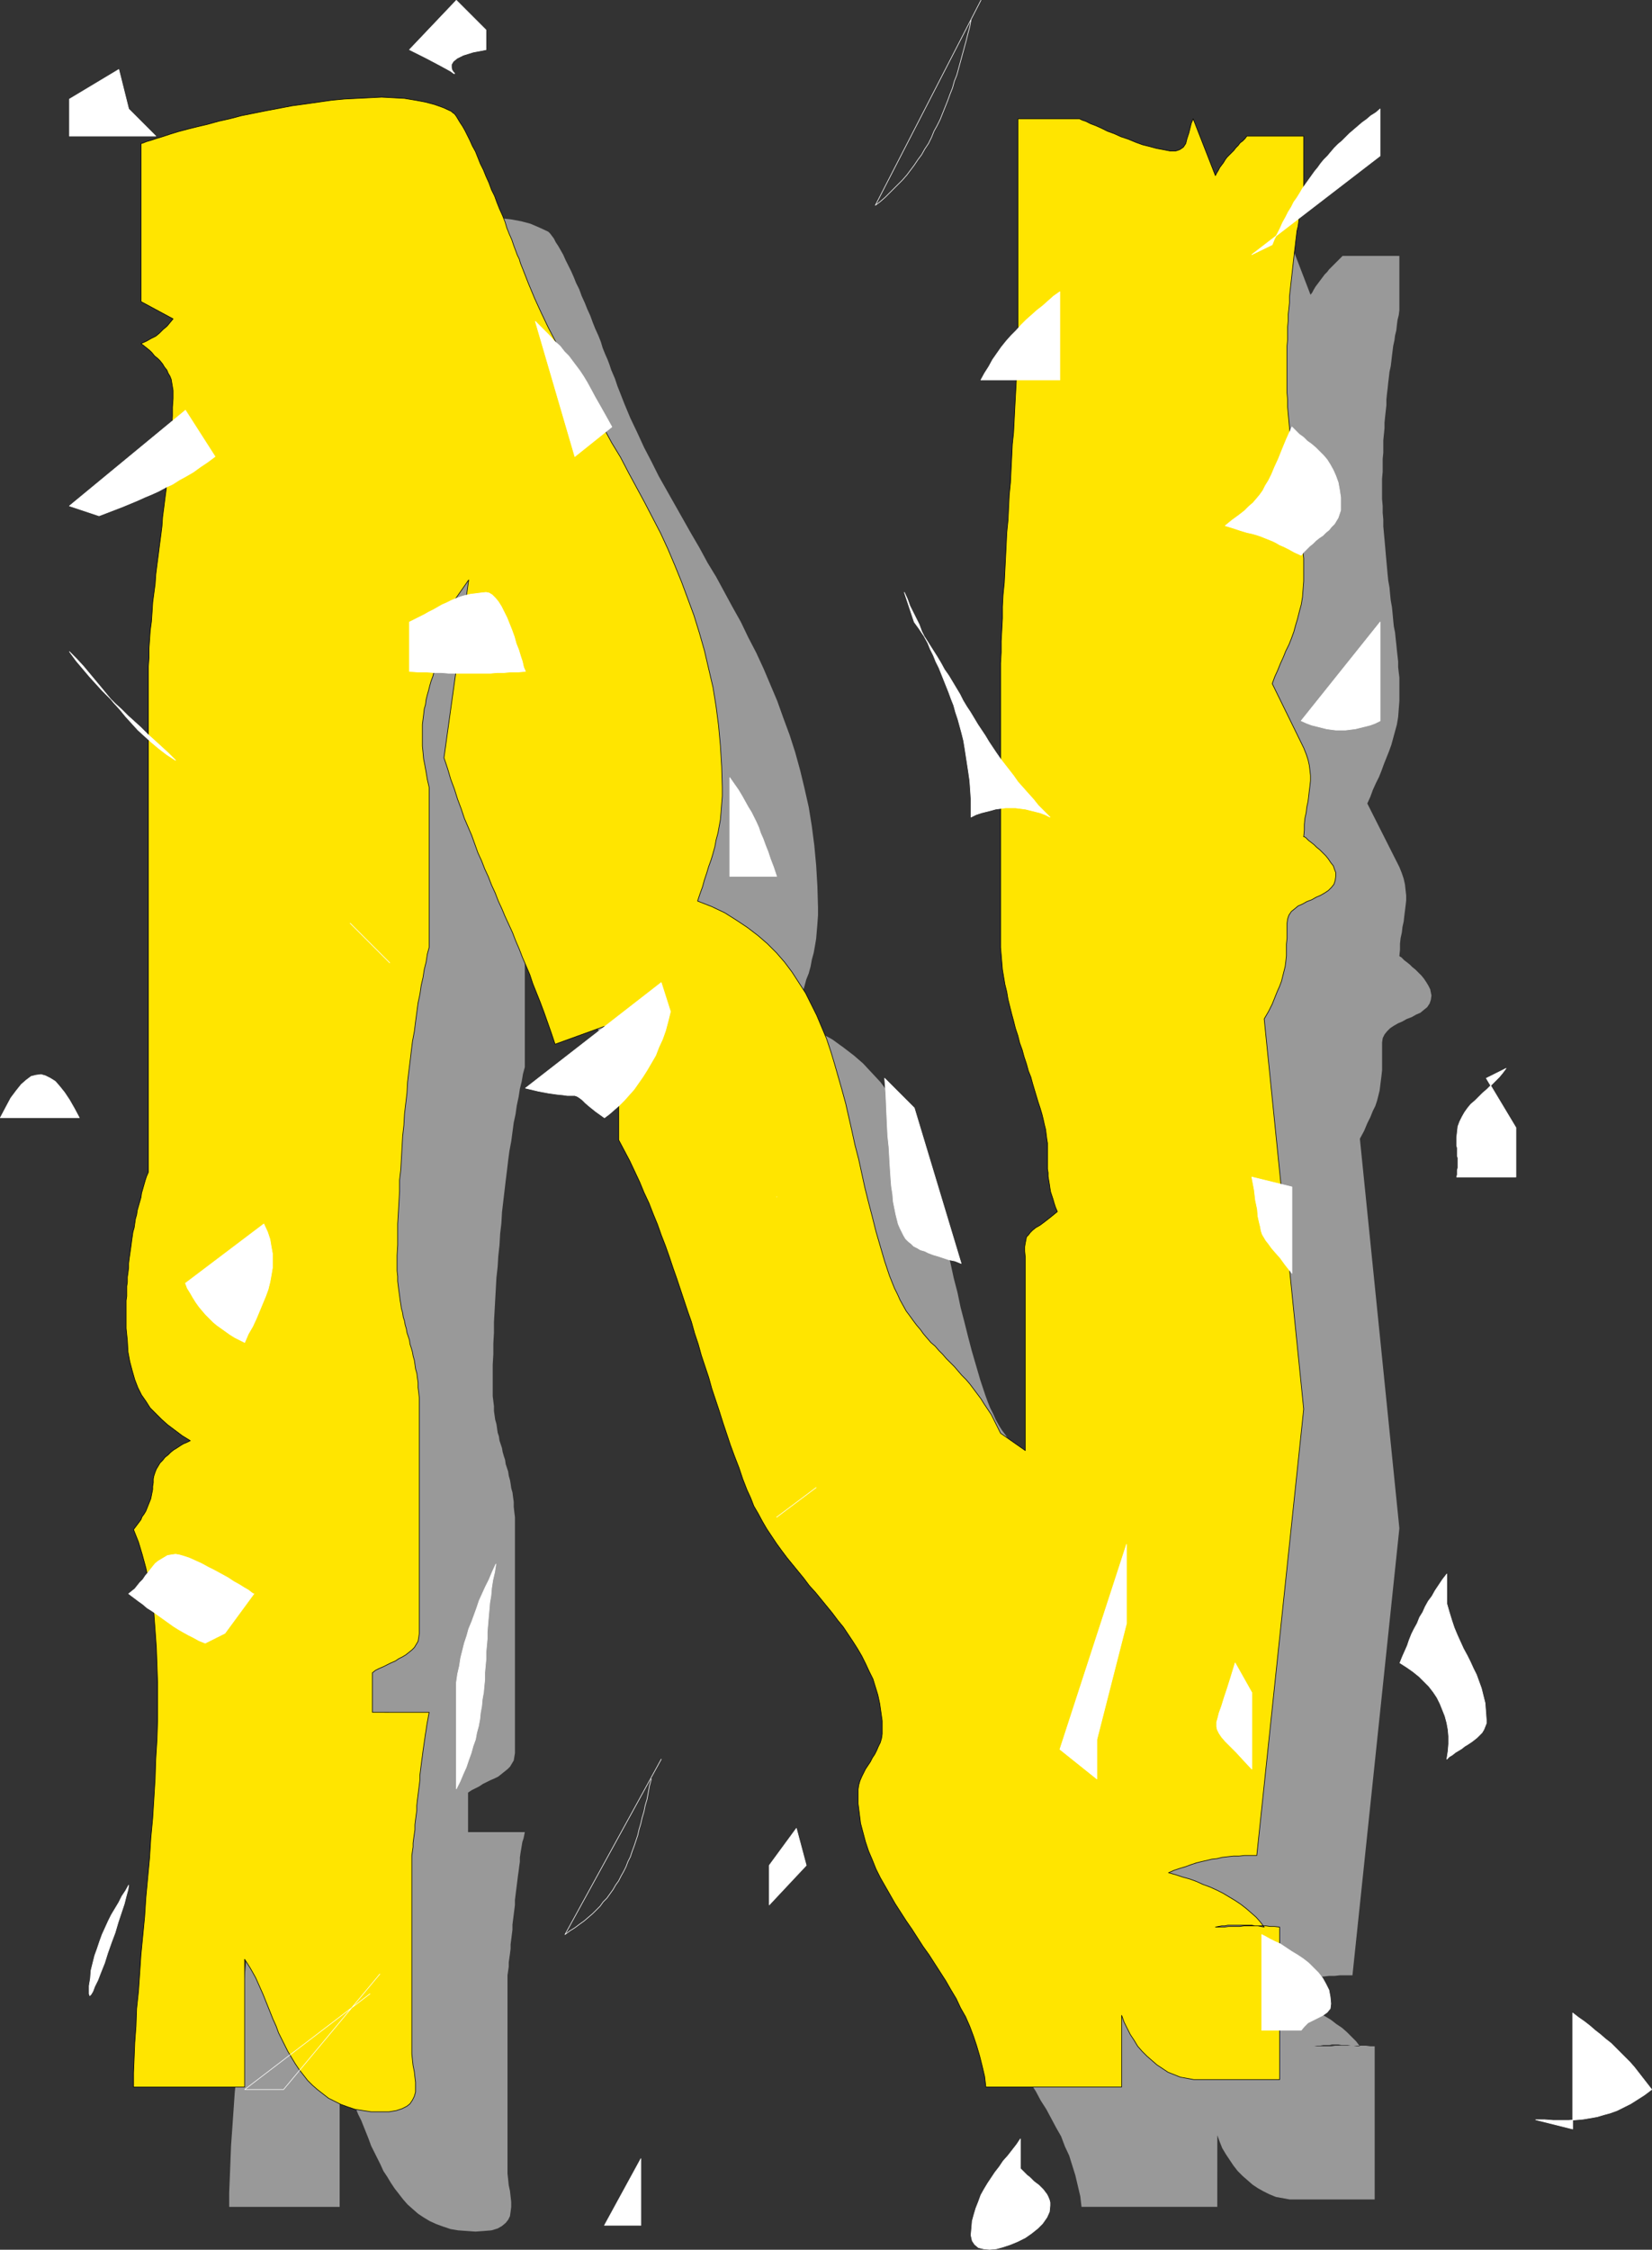<?xml version="1.0" encoding="UTF-8" standalone="no"?>
<svg
   version="1.0"
   width="114.469mm"
   height="155.797mm"
   id="svg70"
   sodipodi:docname="Trampled N.wmf"
   xmlns:inkscape="http://www.inkscape.org/namespaces/inkscape"
   xmlns:sodipodi="http://sodipodi.sourceforge.net/DTD/sodipodi-0.dtd"
   xmlns="http://www.w3.org/2000/svg"
   xmlns:svg="http://www.w3.org/2000/svg">
  <rect width="100%" height="100%" fill="#333333" stroke="none"/>
  <sodipodi:namedview
     id="namedview70"
     pagecolor="#ffffff"
     bordercolor="#000000"
     borderopacity="0.25"
     inkscape:showpageshadow="2"
     inkscape:pageopacity="0.0"
     inkscape:pagecheckerboard="0"
     inkscape:deskcolor="#d1d1d1"
     inkscape:document-units="mm" />
  <defs
     id="defs1">
    <pattern
       id="WMFhbasepattern"
       patternUnits="userSpaceOnUse"
       width="6"
       height="6"
       x="0"
       y="0" />
  </defs>
  <path
     style="fill:#999999;fill-opacity:1;fill-rule:evenodd;stroke:none"
     d="m 61.978,68.919 v 41.206 l 8.242,4.525 -0.646,0.97 -0.808,0.97 -0.97,0.97 -0.97,0.808 -1.131,0.808 -1.131,0.808 -1.293,0.646 -1.293,0.485 0.646,0.646 0.808,0.646 0.646,0.646 0.808,0.646 0.646,0.646 0.808,0.808 0.646,0.646 0.646,0.808 0.485,0.808 0.485,0.646 0.485,0.808 0.485,0.97 0.323,0.808 0.162,0.808 0.162,0.97 v 0.97 2.262 2.101 l -0.162,2.262 v 2.424 l -0.162,2.262 -0.162,2.424 -0.323,2.424 -0.162,2.262 -0.162,2.424 -0.323,2.424 -0.323,2.424 -0.162,2.585 -0.323,2.424 -0.323,2.585 -0.323,2.424 -0.162,2.424 -0.323,2.585 -0.323,2.424 -0.323,2.585 -0.323,2.424 -0.162,2.424 -0.323,2.585 -0.323,2.424 -0.162,2.424 -0.162,2.424 -0.323,2.424 -0.162,2.424 -0.162,2.424 v 2.262 l -0.162,2.262 v 2.262 2.424 4.525 4.525 4.363 4.201 4.201 4.201 3.878 4.04 3.878 3.878 3.717 3.717 3.717 3.717 3.555 3.717 3.717 3.717 3.555 3.717 3.717 3.878 3.878 3.878 3.878 4.04 4.04 4.201 4.201 4.363 4.525 4.686 l -0.485,0.97 -0.323,1.131 -0.323,1.131 -0.323,1.131 -0.323,1.131 -0.323,0.97 -0.162,1.131 -0.323,1.131 -0.323,1.131 -0.162,1.131 -0.323,1.131 -0.162,1.131 -0.323,1.131 -0.162,1.131 -0.162,1.293 -0.162,1.131 -0.162,1.131 -0.162,1.131 -0.162,1.293 -0.162,1.131 -0.162,1.293 -0.162,1.131 v 1.131 l -0.162,1.293 -0.162,1.131 v 1.293 1.293 l -0.162,1.131 v 1.293 1.293 1.293 1.131 3.555 l 0.162,3.232 0.323,2.909 0.485,2.585 0.485,2.424 0.808,2.262 0.808,2.101 0.97,1.778 0.97,1.778 1.293,1.616 1.455,1.616 1.455,1.454 1.616,1.454 1.778,1.454 1.939,1.293 2.101,1.454 -0.808,0.485 -0.808,0.323 -0.97,0.485 -0.808,0.485 -0.808,0.646 -0.808,0.485 -0.808,0.646 -0.646,0.808 -0.646,0.646 -0.646,0.808 -0.485,0.646 -0.485,0.97 -0.323,0.808 -0.323,0.808 -0.162,0.97 v 0.97 l -0.162,0.808 v 0.808 l -0.162,0.97 -0.162,0.808 -0.323,0.808 -0.162,0.808 -0.323,0.808 -0.323,0.808 -0.485,0.808 -0.323,0.808 -0.485,0.646 -0.485,0.808 -0.323,0.646 -0.485,0.646 -0.485,0.646 -0.485,0.646 1.131,3.07 1.131,3.393 0.97,3.555 0.808,3.717 0.646,4.04 0.485,4.201 0.485,4.201 0.323,4.525 0.162,4.525 0.162,4.848 v 4.848 l -0.162,4.848 -0.162,5.171 -0.162,5.009 -0.323,5.171 -0.162,5.171 -0.485,5.171 -0.323,5.332 -0.485,5.171 -0.323,5.171 -0.485,5.009 -0.485,5.171 -0.323,5.009 -0.485,4.848 -0.485,4.848 -0.323,4.686 -0.323,4.686 -0.323,4.525 -0.162,4.201 -0.162,4.201 -0.162,3.878 v 3.717 h 28.929 v -2.585 -2.585 -2.424 -2.101 -2.101 -2.101 -1.939 -1.939 -1.778 -1.939 -1.778 -1.939 -1.939 -2.101 -2.101 -2.262 l 0.808,1.131 0.808,1.131 0.646,1.293 0.646,1.293 0.646,1.454 0.646,1.454 0.646,1.616 0.808,1.616 0.646,1.616 0.646,1.616 0.646,1.616 0.646,1.778 0.808,1.616 0.808,1.616 0.808,1.616 0.808,1.778 0.97,1.454 0.97,1.616 0.97,1.454 1.131,1.454 1.131,1.454 1.131,1.293 1.455,1.293 1.293,1.131 1.455,0.97 1.616,0.97 1.778,0.808 1.778,0.646 1.939,0.646 1.939,0.323 2.263,0.162 2.263,0.162 2.263,-0.162 1.939,-0.162 1.616,-0.485 1.131,-0.646 0.97,-0.808 0.646,-0.808 0.485,-0.97 0.162,-1.131 0.162,-1.293 v -1.293 l -0.162,-1.454 -0.162,-1.454 -0.323,-1.454 -0.162,-1.616 -0.162,-1.454 v -1.616 -50.255 l 0.162,-1.131 0.162,-1.131 v -1.131 l 0.162,-1.131 0.162,-1.131 0.162,-1.293 v -1.131 l 0.162,-1.293 0.162,-1.293 0.162,-1.293 v -1.293 l 0.162,-1.293 0.162,-1.293 0.162,-1.293 0.162,-1.293 v -1.293 l 0.162,-1.293 0.162,-1.293 0.162,-1.293 0.162,-1.293 0.162,-1.293 0.162,-1.131 0.162,-1.293 0.162,-1.131 v -1.131 l 0.162,-1.131 0.162,-0.97 0.162,-0.97 0.162,-0.97 0.323,-0.97 0.162,-0.808 0.162,-0.808 h -14.868 v -10.342 l 0.97,-0.646 0.97,-0.485 0.97,-0.485 0.97,-0.646 0.97,-0.485 0.97,-0.485 1.131,-0.485 0.97,-0.485 0.808,-0.646 0.808,-0.646 0.808,-0.646 0.646,-0.646 0.485,-0.808 0.485,-0.808 0.162,-0.97 0.162,-0.97 v -1.131 -1.293 -1.293 -1.454 -1.454 -1.616 -1.778 -1.778 -1.778 -1.939 -1.939 -2.101 -2.101 -2.101 -2.101 -2.101 -2.101 -2.262 -2.101 -2.101 -2.262 -2.101 -1.939 -2.101 -1.939 -1.939 -1.778 -1.939 -1.616 -1.616 -1.616 -1.454 -1.454 -1.454 l -0.162,-1.293 -0.162,-1.454 v -1.293 l -0.162,-1.131 -0.162,-1.293 -0.323,-1.131 -0.162,-1.131 -0.162,-0.97 -0.323,-1.131 -0.162,-1.131 -0.323,-0.97 -0.323,-0.97 -0.162,-1.131 -0.323,-0.97 -0.323,-1.131 -0.162,-0.97 -0.323,-0.97 -0.323,-0.97 -0.162,-1.131 -0.323,-0.97 -0.162,-1.131 -0.162,-1.131 -0.323,-1.131 -0.162,-1.131 -0.162,-1.131 v -1.293 l -0.162,-1.293 -0.162,-1.293 v -1.454 -1.293 -2.747 -2.747 l 0.162,-2.747 v -2.747 l 0.162,-2.909 v -2.747 l 0.162,-2.909 0.162,-2.909 0.162,-2.909 0.162,-2.909 0.323,-2.909 0.162,-2.747 0.323,-2.909 0.162,-2.909 0.323,-2.747 0.162,-2.909 0.323,-2.747 0.323,-2.747 0.323,-2.747 0.323,-2.585 0.323,-2.747 0.323,-2.424 0.485,-2.585 0.323,-2.424 0.323,-2.424 0.485,-2.262 0.323,-2.262 0.485,-2.262 0.323,-2.101 0.485,-1.939 0.323,-1.939 0.485,-1.778 v -41.852 l -0.485,-2.101 -0.323,-1.939 -0.323,-1.778 -0.323,-1.778 -0.162,-1.616 -0.162,-1.616 v -1.454 -1.616 -1.293 -1.454 l 0.162,-1.293 0.162,-1.293 0.162,-1.293 0.162,-1.293 0.323,-1.131 0.323,-1.293 0.323,-1.131 0.323,-1.293 0.323,-1.293 0.323,-1.131 0.485,-1.454 0.323,-1.293 0.485,-1.293 0.323,-1.454 0.485,-1.293 0.485,-1.616 0.323,-1.454 0.485,-1.616 0.323,-1.778 0.485,-1.778 0.323,-1.778 0.485,-1.939 4.525,-6.464 -6.465,46.377 0.808,2.909 0.97,2.747 0.808,2.747 0.97,2.585 0.808,2.424 0.97,2.424 0.97,2.424 0.808,2.262 0.97,2.262 0.808,2.101 0.97,2.262 0.808,2.101 0.97,2.101 0.808,2.101 0.97,1.939 0.808,2.101 0.97,2.101 0.808,2.101 0.97,2.101 0.808,2.101 0.97,2.101 0.97,2.101 0.808,2.262 0.97,2.101 0.97,2.424 0.808,2.262 0.97,2.424 0.97,2.424 0.97,2.747 0.808,2.585 0.97,2.747 1.131,2.909 12.767,-4.525 -0.808,0.646 -0.808,0.808 -0.808,0.646 -0.646,0.646 -0.808,0.646 -0.646,0.646 -0.646,0.808 -0.646,0.646 -0.808,0.646 -0.646,0.646 -0.485,0.646 -0.646,0.646 -0.646,0.808 -0.646,0.646 -0.646,0.646 -0.485,0.808 h 0.97 0.808 0.97 0.97 0.97 0.808 0.97 0.97 0.808 0.97 0.808 0.97 0.97 0.97 0.808 0.97 v 18.745 l 1.455,2.747 1.455,2.585 1.293,2.909 1.293,2.747 1.131,2.747 1.293,2.747 1.131,2.747 1.131,2.909 0.97,2.747 1.131,2.747 0.97,2.909 0.97,2.909 0.97,2.747 0.97,2.909 0.97,2.909 0.97,2.747 0.808,2.909 0.97,2.909 0.808,2.909 0.97,2.909 0.97,2.909 0.808,2.909 0.97,2.909 0.97,2.909 0.97,2.909 0.808,3.07 1.131,2.909 0.97,2.909 0.97,2.909 1.131,2.909 1.131,3.07 1.131,2.909 0.808,2.101 0.97,2.101 0.97,1.939 1.131,2.101 1.131,1.939 1.293,1.778 1.293,1.939 1.455,1.939 1.455,1.778 1.455,1.778 1.455,1.939 1.455,1.778 1.455,1.778 1.455,1.939 1.616,1.778 1.455,1.778 1.455,1.778 1.455,1.778 1.293,1.939 1.455,1.778 1.131,1.939 1.293,1.939 1.131,1.939 0.97,1.939 0.97,2.101 0.97,1.939 0.646,2.101 0.646,2.101 0.485,2.101 0.323,2.262 0.323,2.262 v 2.424 1.131 l -0.162,1.131 -0.323,1.131 -0.485,0.97 -0.485,1.131 -0.485,0.97 -0.646,0.97 -0.646,0.97 -0.485,0.97 -0.646,0.97 -0.485,0.97 -0.485,0.97 -0.485,1.131 -0.323,0.97 -0.162,1.131 -0.162,1.293 0.162,2.585 0.162,2.585 0.485,2.424 0.485,2.585 0.808,2.424 0.808,2.424 0.97,2.262 0.97,2.424 1.131,2.262 1.131,2.262 1.293,2.262 1.455,2.262 1.293,2.262 1.455,2.262 1.616,2.101 1.455,2.262 1.455,2.262 1.455,2.262 1.616,2.101 1.455,2.262 1.293,2.424 1.455,2.262 1.293,2.424 1.293,2.424 1.293,2.262 0.97,2.585 1.131,2.424 0.808,2.585 0.808,2.585 0.646,2.747 0.646,2.747 0.323,2.747 h 1.293 1.293 1.293 1.293 1.131 1.293 1.293 1.293 1.131 1.293 1.131 1.293 1.131 1.131 1.293 1.131 1.131 1.131 1.131 0.97 1.131 1.131 0.97 0.97 1.131 0.808 0.97 0.97 0.808 0.97 0.808 0.808 V 558.863 l 0.646,1.778 0.646,1.616 0.97,1.616 0.97,1.454 0.97,1.454 1.131,1.454 1.293,1.293 1.293,1.131 1.293,1.131 1.455,0.97 1.455,0.808 1.616,0.808 1.616,0.646 1.778,0.323 1.778,0.323 h 1.778 20.525 v -40.075 h -1.131 l -1.131,-0.162 h -1.131 -0.97 -1.131 -0.97 -0.97 -0.97 -0.97 -0.97 l -0.97,0.162 h -0.97 -1.131 -0.97 -1.131 -1.293 0.97 l 0.808,-0.162 h 0.808 l 0.808,-0.162 h 0.808 0.808 l 0.646,-0.162 h 0.808 0.808 l 0.808,0.162 h 0.808 0.808 l 0.808,0.162 h 0.808 l 0.808,0.162 h 0.808 l -0.97,-1.293 -1.131,-1.131 -1.293,-1.293 -1.293,-1.131 -1.455,-0.97 -1.455,-1.131 -1.616,-0.97 -1.616,-0.808 -1.616,-0.808 -1.778,-0.808 -1.778,-0.808 -1.778,-0.646 -1.778,-0.646 -1.939,-0.646 -1.778,-0.646 -1.939,-0.485 1.616,-0.485 1.455,-0.646 1.455,-0.485 1.455,-0.323 1.455,-0.485 1.293,-0.323 1.455,-0.323 1.293,-0.323 1.293,-0.162 1.455,-0.323 1.455,-0.162 1.455,-0.162 h 1.455 l 1.455,-0.162 h 1.616 1.616 l 12.283,-116.992 -10.343,-101.964 1.131,-2.101 0.808,-1.939 0.808,-1.616 0.646,-1.616 0.646,-1.293 0.485,-1.454 0.323,-1.293 0.323,-1.293 0.162,-1.293 0.162,-1.293 0.162,-1.293 0.162,-1.454 v -1.616 -1.616 -1.939 -2.101 l 0.162,-1.131 0.485,-0.97 0.646,-0.808 0.808,-0.808 0.97,-0.646 1.131,-0.646 1.131,-0.485 1.131,-0.646 1.293,-0.485 1.131,-0.646 1.131,-0.485 0.97,-0.808 0.808,-0.646 0.646,-0.97 0.323,-0.97 0.162,-1.131 -0.162,-0.808 -0.162,-0.808 -0.485,-0.97 -0.485,-0.808 -0.646,-0.97 -0.646,-0.808 -0.808,-0.808 -0.808,-0.808 -0.808,-0.646 -0.646,-0.646 -0.808,-0.646 -0.646,-0.485 -0.485,-0.485 -0.323,-0.323 -0.323,-0.162 -0.162,-0.162 0.162,-1.616 v -1.616 l 0.162,-1.454 0.323,-1.454 0.162,-1.454 0.323,-1.454 0.162,-1.454 0.162,-1.293 0.162,-1.293 0.162,-1.454 v -1.293 l -0.162,-1.454 -0.162,-1.454 -0.323,-1.454 -0.485,-1.454 -0.646,-1.616 -8.404,-16.644 0.808,-1.778 0.646,-1.778 0.808,-1.778 0.808,-1.616 0.646,-1.616 0.646,-1.778 0.646,-1.616 0.646,-1.616 0.646,-1.778 0.485,-1.778 0.485,-1.778 0.485,-1.778 0.323,-1.939 0.162,-2.101 0.162,-2.101 v -2.262 -1.293 -1.293 -1.293 l -0.162,-1.293 -0.162,-1.454 v -1.454 l -0.162,-1.454 -0.162,-1.454 -0.162,-1.616 -0.162,-1.454 -0.162,-1.616 -0.323,-1.616 -0.162,-1.616 -0.162,-1.778 -0.162,-1.616 -0.323,-1.778 -0.162,-1.616 -0.162,-1.778 -0.323,-1.778 -0.162,-1.616 -0.162,-1.778 -0.162,-1.778 -0.162,-1.778 -0.162,-1.939 -0.162,-1.778 -0.162,-1.778 -0.162,-1.778 v -1.778 l -0.162,-1.778 v -1.778 l -0.162,-1.778 v -1.778 -1.778 -1.778 l 0.162,-1.778 v -1.616 -1.778 l 0.162,-1.616 v -1.616 -1.616 l 0.162,-1.616 0.162,-1.616 v -1.454 l 0.162,-1.616 0.162,-1.454 0.162,-1.454 v -1.454 l 0.162,-1.616 0.162,-1.293 0.162,-1.616 0.162,-1.293 0.162,-1.454 0.323,-1.454 0.162,-1.293 0.162,-1.454 0.162,-1.293 0.162,-1.293 0.323,-1.454 0.162,-1.293 0.323,-1.293 0.162,-1.454 0.162,-1.293 0.323,-1.293 0.162,-1.293 V 66.98 h -14.868 l -0.485,0.485 -0.646,0.646 -0.646,0.646 -0.646,0.646 -0.485,0.485 -0.646,0.646 -0.485,0.646 -0.646,0.646 -0.485,0.646 -0.485,0.646 -0.485,0.646 -0.485,0.646 -0.485,0.646 -0.485,0.808 -0.323,0.646 -0.485,0.646 -5.656,-14.705 -0.485,0.97 -0.323,1.293 -0.323,1.454 -0.485,1.293 -0.485,1.293 -0.646,1.131 -0.808,0.646 -0.97,0.162 h -1.616 l -1.616,-0.323 -1.778,-0.323 -1.778,-0.485 -1.939,-0.485 -1.778,-0.646 -1.939,-0.646 -1.939,-0.808 -1.778,-0.646 -1.778,-0.646 -1.616,-0.808 -1.455,-0.646 -1.293,-0.646 -1.293,-0.485 -0.97,-0.323 -0.646,-0.323 h -16.161 v 1.778 1.778 1.778 1.778 1.939 1.778 1.939 1.778 1.939 1.939 1.778 1.939 1.778 1.778 1.778 1.778 1.778 1.616 1.616 1.616 1.616 1.454 1.454 1.454 1.293 1.293 1.131 1.131 0.97 0.97 0.97 0.646 2.585 2.424 l -0.162,2.747 v 2.747 l -0.162,2.909 -0.162,2.909 v 2.909 l -0.162,3.07 -0.162,3.07 -0.162,3.07 -0.323,3.232 -0.162,3.232 -0.162,3.232 -0.162,3.393 -0.323,3.232 -0.162,3.232 -0.162,3.393 -0.162,3.393 -0.323,3.232 -0.162,3.232 -0.162,3.393 -0.162,3.232 -0.162,3.07 -0.162,3.232 -0.162,3.232 -0.162,3.07 -0.162,3.07 v 2.909 l -0.162,2.909 v 2.747 l -0.162,2.747 v 2.747 2.424 2.424 2.424 2.424 2.262 2.424 2.101 2.262 2.262 2.101 2.101 2.101 2.101 2.101 1.939 1.939 2.101 1.939 1.939 2.101 1.939 1.939 1.939 1.939 1.939 1.939 1.939 1.939 1.939 2.101 2.101 1.939 l 0.162,1.939 v 1.939 l 0.162,1.778 0.323,1.939 0.162,1.939 0.323,1.939 0.485,1.939 0.323,1.939 0.485,1.939 0.485,1.939 0.485,1.939 0.485,1.939 0.646,1.778 0.485,1.939 0.646,1.778 0.485,1.939 0.646,1.778 0.485,1.778 0.646,1.778 0.485,1.616 0.485,1.778 0.485,1.616 0.485,1.616 0.485,1.454 0.485,1.454 0.323,1.454 0.323,1.454 0.323,1.293 0.162,1.293 0.162,1.131 0.162,1.131 v 1.131 1.131 1.131 1.131 1.131 0.97 l 0.162,1.131 v 0.97 l 0.162,0.97 0.162,0.97 0.162,1.131 0.162,0.97 0.323,0.97 0.162,0.97 0.323,1.131 0.485,0.97 0.485,1.131 -1.778,1.293 -1.616,1.293 -1.293,0.808 -0.97,0.808 -0.97,0.646 -0.646,0.646 -0.485,0.485 -0.323,0.646 -0.323,0.646 v 0.808 l -0.162,0.97 v 1.293 1.616 l 0.162,1.778 v 2.262 2.585 43.953 l -6.465,-4.525 -0.808,-1.616 -0.808,-1.616 -0.808,-1.616 -0.97,-1.454 -0.97,-1.454 -0.808,-1.454 -0.97,-1.293 -0.97,-1.131 -0.97,-1.293 -1.131,-1.131 -0.97,-1.131 -0.97,-1.131 -0.97,-1.131 -1.131,-1.131 -0.97,-0.97 -0.97,-1.131 -1.131,-0.97 -0.97,-1.131 -0.97,-0.97 -0.97,-1.131 -0.97,-1.131 -0.97,-1.131 -0.808,-1.293 -0.97,-1.131 -0.808,-1.293 -0.97,-1.293 -0.808,-1.293 -0.808,-1.454 -0.646,-1.454 -0.808,-1.616 -0.646,-1.616 -0.646,-1.778 -1.293,-3.878 -1.131,-3.878 -1.131,-3.878 -0.97,-3.717 -0.97,-3.878 -0.97,-3.717 -0.808,-3.878 -0.97,-3.717 -0.808,-3.717 -0.808,-3.555 -0.808,-3.717 -0.808,-3.555 -0.97,-3.393 -0.97,-3.555 -0.97,-3.393 -0.97,-3.232 -1.131,-3.232 -1.293,-3.07 -1.293,-3.07 -1.455,-3.07 -1.616,-2.909 -1.616,-2.747 -1.778,-2.585 -1.939,-2.585 -2.263,-2.424 -2.263,-2.424 -2.424,-2.101 -2.747,-2.101 -2.909,-2.101 -3.232,-1.778 -3.394,-1.616 -3.555,-1.616 0.646,-1.778 0.485,-1.939 0.646,-1.778 0.646,-1.778 0.485,-1.616 0.485,-1.778 0.646,-1.616 0.485,-1.778 0.323,-1.778 0.485,-1.778 0.323,-1.778 0.323,-1.939 0.162,-1.939 0.162,-1.939 0.162,-2.262 v -2.101 l -0.162,-5.494 -0.323,-5.494 -0.485,-5.171 -0.646,-5.009 -0.808,-5.009 -1.131,-5.009 -1.131,-4.686 -1.293,-4.686 -1.455,-4.525 -1.616,-4.363 -1.616,-4.525 -1.778,-4.201 -1.778,-4.201 -1.939,-4.201 -2.101,-4.04 -1.939,-4.04 -2.263,-4.04 -2.101,-3.878 -2.101,-3.878 -2.263,-3.717 -2.101,-3.878 -2.263,-3.878 -2.101,-3.717 -2.101,-3.717 -2.101,-3.717 -2.101,-3.717 -1.939,-3.878 -1.939,-3.717 -1.778,-3.878 -1.778,-3.717 -1.616,-3.878 -1.455,-3.717 -0.323,-0.808 -0.323,-0.97 -0.323,-0.97 -0.485,-1.131 -0.485,-1.131 -0.485,-1.454 -0.485,-1.293 -0.646,-1.454 -0.646,-1.616 -0.485,-1.616 -0.646,-1.616 -0.808,-1.778 -0.646,-1.616 -0.646,-1.778 -0.808,-1.778 -0.646,-1.616 -0.808,-1.778 -0.646,-1.778 -0.808,-1.616 -0.646,-1.616 -0.646,-1.454 -0.808,-1.616 -0.646,-1.293 -0.646,-1.454 -0.646,-1.131 -0.646,-1.131 -0.646,-0.97 -0.485,-0.97 -0.485,-0.646 -0.485,-0.646 -0.485,-0.485 -0.323,-0.162 -2.101,-0.97 -2.263,-0.97 -2.424,-0.646 -2.586,-0.485 -2.909,-0.323 -2.909,-0.162 -3.071,-0.162 h -3.232 l -3.232,0.162 -3.394,0.323 -3.232,0.323 -3.394,0.485 -3.555,0.485 -3.394,0.485 -3.394,0.646 -3.394,0.646 -3.232,0.646 -3.232,0.646 -3.071,0.808 -3.071,0.646 -2.747,0.808 -2.747,0.646 -2.586,0.646 -2.424,0.646 -2.101,0.646 -1.939,0.646 -1.616,0.485 -1.455,0.323 -1.131,0.485 -0.808,0.162 -0.485,0.162 z"
     id="path1" />
  <path
     style="fill:#ffe500;fill-opacity:1;fill-rule:evenodd;stroke:none"
     d="m 36.928,37.57 v 41.367 l 8.404,4.525 -0.808,0.97 -0.808,0.97 -0.97,0.808 -0.97,0.97 -0.97,0.808 -1.293,0.646 -1.131,0.646 -1.455,0.646 0.646,0.485 0.808,0.646 0.808,0.646 0.646,0.646 0.646,0.808 0.808,0.646 0.646,0.646 0.646,0.808 0.485,0.808 0.646,0.808 0.323,0.808 0.485,0.808 0.323,0.808 0.162,0.97 0.162,0.97 0.162,0.97 v 2.101 l -0.162,2.262 v 2.262 l -0.162,2.262 -0.162,2.424 -0.162,2.262 -0.162,2.424 -0.323,2.424 -0.162,2.424 -0.323,2.424 -0.162,2.424 -0.323,2.424 -0.323,2.585 -0.323,2.424 -0.162,2.424 -0.323,2.585 -0.323,2.424 -0.323,2.585 -0.323,2.424 -0.323,2.585 -0.162,2.424 -0.323,2.424 -0.323,2.424 -0.162,2.585 -0.162,2.424 -0.323,2.424 -0.162,2.424 -0.162,2.262 v 2.424 l -0.162,2.262 v 2.262 2.262 4.525 4.525 4.363 4.363 4.201 4.04 4.04 3.878 3.878 3.878 3.717 3.717 3.878 3.555 3.717 3.717 3.555 3.717 3.717 3.717 3.717 3.717 3.878 3.878 4.04 3.878 4.201 4.04 4.363 4.363 4.525 4.525 l -0.485,1.131 -0.323,0.97 -0.323,1.131 -0.323,1.131 -0.323,1.131 -0.162,1.131 -0.323,1.131 -0.323,1.131 -0.323,1.131 -0.162,1.131 -0.323,1.131 -0.162,1.131 -0.162,1.131 -0.323,1.131 -0.162,1.131 -0.162,1.131 -0.162,1.293 -0.162,1.131 -0.162,1.131 -0.162,1.131 -0.162,1.293 v 1.131 l -0.162,1.293 -0.162,1.131 v 1.293 l -0.162,1.131 v 1.293 1.293 l -0.162,1.131 v 1.293 1.293 1.293 3.393 l 0.323,3.232 0.162,2.909 0.485,2.585 0.646,2.424 0.646,2.262 0.808,2.101 0.97,1.939 1.131,1.616 1.131,1.778 1.455,1.454 1.455,1.454 1.616,1.454 1.939,1.454 1.939,1.454 2.101,1.293 -0.97,0.485 -0.808,0.323 -0.808,0.485 -0.97,0.646 -0.808,0.485 -0.808,0.646 -0.646,0.646 -0.808,0.646 -0.646,0.808 -0.646,0.646 -0.485,0.808 -0.485,0.808 -0.323,0.808 -0.323,0.97 -0.162,0.808 v 0.97 l -0.162,0.97 v 0.808 l -0.162,0.808 -0.162,0.808 -0.162,0.808 -0.323,0.808 -0.323,0.808 -0.323,0.808 -0.323,0.808 -0.485,0.808 -0.485,0.646 -0.323,0.808 -0.485,0.646 -0.485,0.646 -0.485,0.646 -0.485,0.646 1.293,3.232 0.97,3.232 0.97,3.555 0.808,3.878 0.646,3.878 0.646,4.201 0.323,4.363 0.323,4.525 0.162,4.525 0.162,4.686 v 4.848 5.009 l -0.162,5.009 -0.323,5.171 -0.162,5.009 -0.323,5.333 -0.323,5.171 -0.485,5.171 -0.323,5.171 -0.485,5.171 -0.485,5.171 -0.323,5.009 -0.485,5.009 -0.485,5.009 -0.323,4.848 -0.323,4.686 -0.485,4.525 -0.162,4.525 -0.323,4.363 -0.162,4.04 -0.162,3.878 v 3.717 h 29.09 v -2.585 -2.585 -2.262 -2.262 -2.101 -2.101 -1.939 -1.939 -1.778 -1.939 -1.778 -1.939 -1.939 -1.939 -2.101 -2.262 l 0.646,0.97 0.808,1.293 0.646,1.131 0.808,1.454 0.646,1.454 0.646,1.454 0.646,1.454 0.646,1.616 0.646,1.616 0.646,1.616 0.646,1.616 0.808,1.778 0.646,1.778 0.808,1.616 0.808,1.616 0.808,1.616 0.97,1.616 0.97,1.616 0.97,1.454 1.131,1.454 1.131,1.454 1.293,1.293 1.293,1.131 1.455,1.131 1.455,1.131 1.616,0.808 1.616,0.808 1.778,0.646 1.939,0.646 2.101,0.323 2.101,0.323 h 2.263 2.424 l 1.939,-0.323 1.455,-0.485 1.293,-0.646 0.808,-0.646 0.646,-0.97 0.485,-0.97 0.323,-1.131 v -1.293 -1.293 l -0.162,-1.293 -0.162,-1.454 -0.323,-1.616 -0.162,-1.454 -0.162,-1.616 v -1.454 -50.416 l 0.162,-1.131 0.162,-1.131 v -0.97 l 0.162,-1.293 0.162,-1.131 0.162,-1.131 v -1.293 l 0.162,-1.293 0.162,-1.293 0.162,-1.131 v -1.293 l 0.162,-1.454 0.162,-1.293 0.162,-1.293 0.162,-1.293 0.162,-1.293 v -1.293 l 0.162,-1.293 0.162,-1.293 0.162,-1.293 0.162,-1.131 0.162,-1.293 0.162,-1.131 0.162,-1.131 0.162,-1.131 0.162,-1.131 0.162,-0.97 0.162,-1.131 0.162,-0.97 0.162,-0.808 0.162,-0.97 0.162,-0.808 H 97.533 v -10.342 l 0.808,-0.646 0.97,-0.485 1.131,-0.485 0.97,-0.485 0.97,-0.485 1.131,-0.485 0.97,-0.646 0.97,-0.485 0.808,-0.485 0.808,-0.646 0.808,-0.646 0.646,-0.646 0.485,-0.808 0.485,-0.808 0.162,-0.97 0.162,-1.131 v -0.97 -1.293 -1.293 -1.454 -1.616 -1.616 -1.616 -1.778 -1.939 -1.939 -1.939 -1.939 -2.101 -2.101 -2.101 -2.262 -2.101 -2.101 -2.262 -2.101 -2.101 -2.101 -2.101 -1.939 -2.101 -1.939 -1.778 -1.778 -1.778 -1.616 -1.454 -1.454 -1.454 -1.454 l -0.162,-1.454 -0.162,-1.293 v -1.293 l -0.162,-1.131 -0.162,-1.293 -0.323,-1.131 -0.162,-1.131 -0.162,-1.131 -0.323,-1.131 -0.162,-0.97 -0.323,-1.131 -0.323,-0.97 -0.162,-1.131 -0.323,-0.97 -0.323,-0.97 -0.162,-0.97 -0.323,-1.131 -0.162,-0.97 -0.323,-0.97 -0.162,-1.131 -0.323,-1.131 -0.162,-1.131 -0.162,-0.97 -0.162,-1.293 -0.162,-1.131 -0.162,-1.293 -0.162,-1.293 v -1.293 l -0.162,-1.454 v -1.293 -2.747 l 0.162,-2.747 v -2.747 -2.747 l 0.162,-2.747 0.162,-2.909 0.162,-2.909 v -2.909 l 0.323,-2.747 0.162,-2.909 0.162,-2.909 0.162,-2.909 0.323,-2.909 0.162,-2.909 0.323,-2.747 0.323,-2.747 0.162,-2.909 0.323,-2.747 0.323,-2.585 0.323,-2.747 0.323,-2.585 0.485,-2.585 0.323,-2.585 0.323,-2.424 0.323,-2.424 0.485,-2.262 0.323,-2.262 0.485,-2.101 0.323,-2.101 0.485,-1.939 0.323,-2.101 0.485,-1.778 v -41.852 l -0.485,-2.101 -0.323,-1.939 -0.323,-1.778 -0.323,-1.616 -0.162,-1.778 -0.162,-1.616 v -1.454 -1.454 -1.454 -1.293 l 0.162,-1.293 0.162,-1.293 0.162,-1.454 0.323,-1.131 0.162,-1.293 0.323,-1.293 0.323,-1.131 0.323,-1.293 0.323,-1.131 0.485,-1.293 0.323,-1.293 0.485,-1.293 0.323,-1.293 0.485,-1.454 0.323,-1.454 0.485,-1.454 0.485,-1.616 0.323,-1.616 0.485,-1.778 0.323,-1.616 0.485,-1.939 0.323,-1.939 4.525,-6.464 -6.465,46.538 0.97,2.909 0.808,2.747 0.97,2.585 0.808,2.585 0.97,2.585 0.808,2.424 0.97,2.262 0.97,2.262 0.808,2.262 0.808,2.262 0.97,2.101 0.808,2.101 0.97,2.101 0.808,2.101 0.97,2.101 0.808,2.101 0.97,2.101 0.808,1.939 0.97,2.101 0.97,2.101 0.808,2.101 0.97,2.262 0.808,2.101 0.97,2.262 0.97,2.262 0.808,2.424 0.97,2.424 0.97,2.424 0.97,2.585 0.97,2.747 0.97,2.747 0.97,2.909 12.929,-4.686 -0.808,0.808 -0.808,0.646 -0.808,0.646 -0.808,0.808 -0.646,0.646 -0.808,0.646 -0.646,0.808 -0.646,0.646 -0.646,0.646 -0.646,0.646 -0.646,0.646 -0.646,0.646 -0.646,0.646 -0.646,0.808 -0.485,0.646 -0.646,0.646 h 0.97 0.97 0.808 0.97 0.97 0.808 0.97 0.97 0.808 0.97 0.808 0.97 0.97 0.97 0.808 0.97 v 18.745 l 1.455,2.747 1.455,2.747 1.293,2.747 1.293,2.747 1.131,2.747 1.293,2.747 1.131,2.909 1.131,2.747 0.97,2.747 1.131,2.909 0.97,2.747 0.97,2.909 0.97,2.747 0.97,2.909 0.97,2.909 0.97,2.909 0.97,2.747 0.808,2.909 0.97,2.909 0.808,2.909 0.97,2.909 0.97,2.909 0.808,2.909 0.97,2.909 0.97,2.909 0.97,3.07 0.97,2.909 0.97,2.909 1.131,3.07 1.131,2.909 0.97,2.909 1.131,2.909 0.97,2.101 0.808,2.101 1.131,1.939 1.131,2.101 1.131,1.939 1.293,1.939 1.293,1.939 1.293,1.778 1.455,1.939 1.455,1.778 1.455,1.778 1.455,1.778 1.455,1.939 1.616,1.778 1.455,1.778 1.455,1.778 1.455,1.778 1.455,1.939 1.455,1.778 1.293,1.939 1.293,1.939 1.131,1.778 1.131,1.939 0.97,1.939 0.97,2.101 0.97,1.939 0.646,2.101 0.646,2.101 0.485,2.262 0.323,2.262 0.323,2.262 v 2.262 1.131 l -0.162,1.131 -0.323,1.131 -0.485,0.97 -0.485,1.131 -0.485,0.97 -0.646,0.97 -0.485,0.97 -0.646,0.97 -0.646,0.97 -0.485,0.97 -0.485,0.97 -0.485,1.131 -0.323,1.131 -0.162,1.131 v 1.131 2.585 l 0.323,2.585 0.323,2.585 0.646,2.424 0.646,2.424 0.808,2.424 0.97,2.262 0.97,2.424 1.131,2.262 1.293,2.262 1.293,2.262 1.293,2.262 1.455,2.262 1.455,2.262 1.455,2.101 1.455,2.262 1.455,2.262 1.616,2.262 1.455,2.262 1.455,2.262 1.455,2.262 1.293,2.262 1.455,2.424 1.131,2.424 1.293,2.262 1.131,2.585 0.97,2.585 0.808,2.424 0.808,2.747 0.646,2.585 0.646,2.747 0.323,2.747 h 1.293 1.293 1.293 1.293 1.131 1.293 1.293 1.293 1.131 1.293 1.131 1.293 1.131 1.131 1.293 1.131 1.131 1.131 1.131 0.97 1.131 1.131 0.97 1.131 0.97 0.97 0.808 0.97 0.97 0.808 0.808 0.808 v -18.745 l 0.646,1.778 0.808,1.616 0.808,1.616 0.97,1.454 0.97,1.616 1.131,1.293 1.293,1.293 1.293,1.131 1.293,1.131 1.455,0.97 1.455,0.97 1.616,0.646 1.616,0.646 1.778,0.323 1.778,0.323 h 1.778 20.686 v -39.913 l -1.293,-0.162 h -1.131 l -1.131,-0.162 h -0.97 -0.97 -0.97 -1.131 -0.808 -0.97 l -1.131,0.162 h -0.97 -0.97 -0.97 l -1.131,0.162 h -1.131 -1.131 l 0.808,-0.162 0.808,-0.162 h 0.808 l 0.808,-0.162 h 0.808 0.808 0.808 0.808 0.646 0.808 0.808 0.808 l 0.808,0.162 h 0.808 l 0.808,0.162 0.808,0.162 -0.97,-1.293 -1.131,-1.293 -1.293,-1.131 -1.293,-1.131 -1.455,-1.131 -1.455,-0.97 -1.616,-0.97 -1.616,-0.97 -1.616,-0.808 -1.778,-0.808 -1.778,-0.646 -1.778,-0.808 -1.778,-0.646 -1.778,-0.485 -1.939,-0.646 -1.778,-0.485 1.455,-0.646 1.455,-0.485 1.616,-0.485 1.293,-0.485 1.455,-0.485 1.293,-0.323 1.455,-0.323 1.293,-0.323 1.455,-0.162 1.293,-0.323 1.455,-0.162 1.455,-0.162 h 1.455 l 1.455,-0.162 h 1.616 1.616 l 12.283,-116.83 -10.343,-102.126 1.131,-1.939 0.97,-1.939 0.646,-1.616 0.646,-1.616 0.646,-1.454 0.485,-1.293 0.323,-1.293 0.323,-1.293 0.323,-1.293 0.162,-1.293 0.162,-1.454 v -1.454 -1.616 l 0.162,-1.616 v -1.939 -1.939 l 0.162,-1.131 0.323,-0.97 0.646,-0.97 0.808,-0.646 0.97,-0.808 1.131,-0.485 1.131,-0.646 1.293,-0.485 1.131,-0.646 1.131,-0.485 1.131,-0.646 0.97,-0.646 0.808,-0.808 0.646,-0.808 0.323,-0.97 0.162,-1.131 v -0.97 l -0.323,-0.808 -0.323,-0.97 -0.646,-0.808 -0.646,-0.97 -0.646,-0.808 -0.808,-0.808 -0.808,-0.808 -0.808,-0.646 -0.646,-0.646 -0.808,-0.646 -0.646,-0.485 -0.485,-0.485 -0.323,-0.323 -0.323,-0.162 h -0.162 l 0.162,-1.778 v -1.454 l 0.162,-1.616 0.323,-1.454 0.162,-1.454 0.323,-1.454 0.162,-1.293 0.162,-1.454 0.162,-1.293 0.162,-1.454 v -1.293 l -0.162,-1.454 -0.162,-1.293 -0.323,-1.454 -0.485,-1.454 -0.646,-1.616 -8.242,-16.805 0.646,-1.778 0.808,-1.778 0.646,-1.616 0.808,-1.778 0.646,-1.616 0.808,-1.616 0.646,-1.616 0.646,-1.778 0.485,-1.778 0.485,-1.616 0.485,-1.939 0.485,-1.778 0.323,-1.939 0.162,-2.101 0.162,-2.101 v -2.262 -1.131 -1.293 -1.293 l -0.162,-1.454 v -1.454 l -0.162,-1.293 -0.162,-1.616 -0.162,-1.454 -0.162,-1.454 -0.162,-1.616 -0.162,-1.616 -0.162,-1.616 -0.323,-1.616 -0.162,-1.616 -0.162,-1.616 -0.162,-1.778 -0.323,-1.778 -0.162,-1.616 -0.162,-1.778 -0.323,-1.778 -0.162,-1.778 -0.162,-1.778 -0.162,-1.778 -0.162,-1.778 -0.162,-1.778 -0.162,-1.778 -0.162,-1.778 v -1.939 l -0.162,-1.778 v -1.778 -1.778 -1.778 -1.778 -1.778 -1.616 -1.778 l 0.162,-1.616 v -1.778 -1.616 l 0.162,-1.616 v -1.616 l 0.162,-1.454 0.162,-1.616 v -1.616 l 0.162,-1.454 0.162,-1.454 0.162,-1.454 0.162,-1.454 0.162,-1.454 0.162,-1.454 0.162,-1.454 0.162,-1.454 0.162,-1.293 0.162,-1.454 0.162,-1.293 0.162,-1.454 0.323,-1.293 0.162,-1.293 0.162,-1.454 0.323,-1.293 0.162,-1.454 0.162,-1.293 0.323,-1.293 0.162,-1.293 V 35.631 H 326.538 l -0.485,0.646 -0.646,0.646 -0.646,0.485 -0.485,0.646 -0.646,0.646 -0.485,0.646 -0.646,0.646 -0.485,0.485 -0.646,0.646 -0.485,0.646 -0.485,0.808 -0.485,0.646 -0.485,0.646 -0.323,0.646 -0.485,0.808 -0.323,0.646 -5.818,-14.866 -0.485,1.131 -0.323,1.293 -0.323,1.293 -0.485,1.454 -0.323,1.293 -0.646,0.97 -0.97,0.646 -0.97,0.323 h -1.616 l -1.616,-0.323 -1.778,-0.323 -1.778,-0.485 -1.939,-0.485 -1.778,-0.646 -1.939,-0.808 -1.939,-0.646 -1.778,-0.808 -1.778,-0.646 -1.616,-0.808 -1.455,-0.646 -1.293,-0.485 -1.293,-0.646 -0.97,-0.323 -0.646,-0.323 h -16.161 v 1.778 1.778 1.939 1.778 1.778 1.939 1.778 1.939 1.778 1.939 1.778 1.939 1.778 1.778 1.939 1.616 1.778 1.616 1.778 1.454 1.616 1.454 1.454 1.454 1.293 1.293 1.131 1.131 1.131 0.97 0.808 0.808 2.424 2.585 2.585 l -0.162,2.747 -0.162,2.909 v 2.909 l -0.162,3.07 -0.162,2.909 -0.162,3.07 -0.162,3.232 -0.162,3.232 -0.323,3.07 -0.162,3.393 -0.162,3.232 -0.162,3.393 -0.323,3.232 -0.162,3.232 -0.162,3.393 -0.323,3.232 -0.162,3.393 -0.162,3.232 -0.162,3.232 -0.162,3.232 -0.323,3.232 -0.162,3.07 v 3.07 l -0.162,3.07 -0.162,2.909 v 2.909 l -0.162,2.909 v 2.747 2.585 2.585 2.424 2.424 2.424 2.262 2.262 2.262 2.262 2.101 2.101 2.101 2.101 2.101 2.101 1.939 2.101 1.939 1.939 2.101 1.939 1.939 1.939 1.939 1.939 1.939 1.939 2.101 1.939 1.939 1.939 2.101 2.101 1.778 l 0.162,1.939 0.162,1.939 0.162,1.939 0.323,1.939 0.323,1.939 0.485,1.939 0.323,1.939 0.485,1.939 0.485,1.939 0.485,1.778 0.485,1.939 0.646,1.939 0.485,1.939 0.646,1.778 0.485,1.778 0.646,1.939 0.485,1.778 0.646,1.616 0.485,1.778 0.485,1.616 0.485,1.616 0.485,1.616 0.485,1.454 0.485,1.616 0.323,1.293 0.323,1.454 0.323,1.293 0.162,1.293 0.162,1.293 0.162,0.97 v 1.131 1.131 1.131 1.131 1.131 1.131 l 0.162,0.97 v 0.97 l 0.162,0.97 0.162,0.97 0.162,1.131 0.162,0.97 0.323,0.97 0.323,0.97 0.323,1.131 0.323,0.97 0.485,1.131 -1.778,1.454 -1.455,1.131 -1.293,0.97 -1.131,0.646 -0.808,0.646 -0.646,0.646 -0.485,0.646 -0.485,0.485 -0.162,0.808 -0.162,0.808 -0.162,0.97 v 1.131 l 0.162,1.616 v 1.778 2.262 2.747 43.791 l -6.465,-4.525 -0.808,-1.616 -0.808,-1.616 -0.808,-1.616 -0.97,-1.454 -0.97,-1.454 -0.808,-1.293 -0.97,-1.293 -0.97,-1.293 -0.97,-1.293 -0.97,-1.131 -1.131,-1.131 -0.97,-1.131 -0.97,-1.131 -0.97,-0.97 -1.131,-1.131 -0.97,-1.131 -0.97,-0.97 -0.97,-1.131 -1.131,-0.97 -0.97,-1.131 -0.97,-1.131 -0.808,-1.131 -0.97,-1.131 -0.97,-1.293 -0.808,-1.131 -0.97,-1.293 -0.808,-1.454 -0.808,-1.454 -0.646,-1.454 -0.808,-1.616 -0.646,-1.616 -0.646,-1.616 -1.293,-3.878 -1.131,-3.878 -1.131,-3.878 -0.97,-3.878 -0.97,-3.717 -0.97,-3.878 -0.808,-3.717 -0.808,-3.717 -0.97,-3.717 -0.808,-3.717 -0.808,-3.555 -0.808,-3.555 -0.97,-3.555 -0.97,-3.393 -0.97,-3.393 -0.97,-3.232 -1.131,-3.393 -1.293,-3.07 -1.293,-3.07 -1.455,-2.909 -1.455,-2.909 -1.778,-2.747 -1.778,-2.747 -1.939,-2.585 -2.101,-2.424 -2.424,-2.424 -2.424,-2.101 -2.747,-2.101 -2.909,-1.939 -3.071,-1.939 -3.394,-1.616 -3.717,-1.454 0.646,-1.939 0.646,-1.778 0.485,-1.778 0.646,-1.939 0.485,-1.616 0.646,-1.778 0.485,-1.616 0.485,-1.778 0.323,-1.778 0.485,-1.778 0.323,-1.778 0.323,-1.778 0.162,-1.939 0.162,-2.101 0.162,-2.101 v -2.262 l -0.162,-5.494 -0.323,-5.333 -0.485,-5.333 -0.646,-5.009 -0.808,-5.009 -1.131,-4.848 -1.131,-4.848 -1.293,-4.525 -1.455,-4.686 -1.616,-4.363 -1.616,-4.363 -1.778,-4.363 -1.778,-4.201 -1.939,-4.201 -2.101,-4.04 -2.101,-4.04 -2.101,-3.878 -2.101,-3.878 -2.101,-4.04 -2.263,-3.717 -2.101,-3.878 -2.263,-3.717 -2.101,-3.878 -2.101,-3.717 -2.101,-3.717 -2.101,-3.717 -1.939,-3.878 -1.939,-3.717 -1.778,-3.717 -1.778,-3.878 -1.616,-3.878 -1.455,-3.717 -0.323,-0.808 -0.323,-0.808 -0.323,-1.131 -0.485,-0.97 -0.485,-1.293 -0.485,-1.293 -0.485,-1.454 -0.646,-1.454 -0.646,-1.616 -0.485,-1.616 -0.646,-1.616 -0.808,-1.778 -0.646,-1.616 -0.646,-1.778 -0.808,-1.616 -0.646,-1.778 -0.808,-1.778 -0.646,-1.616 -0.808,-1.616 -0.646,-1.616 -0.646,-1.616 -0.808,-1.454 -0.646,-1.454 -0.646,-1.293 -0.646,-1.293 -0.646,-1.131 -0.646,-0.97 -0.485,-0.808 -0.485,-0.808 -0.485,-0.646 -0.485,-0.323 -0.323,-0.323 -2.101,-0.97 -2.263,-0.808 -2.424,-0.646 -2.586,-0.485 -2.909,-0.485 -2.909,-0.162 -3.071,-0.162 -3.232,0.162 -3.232,0.162 -3.232,0.162 -3.394,0.323 -3.394,0.485 -3.394,0.485 -3.555,0.485 -3.394,0.646 -3.394,0.646 -3.232,0.646 -3.232,0.646 -3.071,0.808 -2.909,0.646 -2.909,0.808 -2.747,0.646 -2.586,0.646 -2.424,0.646 -2.101,0.646 -1.939,0.646 -1.616,0.485 -1.455,0.485 -1.131,0.323 -0.808,0.323 -0.485,0.162 z"
     id="path2" />
  <path
     style="fill:none;stroke:#000000;stroke-width:0.162px;stroke-linecap:round;stroke-linejoin:round;stroke-miterlimit:4;stroke-dasharray:none;stroke-opacity:1"
     d="m 36.928,37.57 v 41.367 l 8.404,4.525 v 0 l -0.808,0.97 -0.808,0.97 -0.97,0.808 -0.97,0.97 -0.97,0.808 -1.293,0.646 -1.131,0.646 -1.455,0.646 v 0 l 0.646,0.485 0.808,0.646 0.808,0.646 0.646,0.646 0.646,0.808 0.808,0.646 0.646,0.646 0.646,0.808 0.485,0.808 0.646,0.808 0.323,0.808 0.485,0.808 0.323,0.808 0.162,0.97 0.162,0.97 0.162,0.97 v 0 2.101 l -0.162,2.262 v 2.262 l -0.162,2.262 -0.162,2.424 -0.162,2.262 -0.162,2.424 -0.323,2.424 -0.162,2.424 -0.323,2.424 -0.162,2.424 -0.323,2.424 -0.323,2.585 -0.323,2.424 -0.162,2.424 -0.323,2.585 -0.323,2.424 -0.323,2.585 -0.323,2.424 -0.323,2.585 -0.162,2.424 -0.323,2.424 -0.323,2.424 -0.162,2.585 -0.162,2.424 -0.323,2.424 -0.162,2.424 -0.162,2.262 v 2.424 l -0.162,2.262 v 2.262 2.262 0 4.525 4.525 4.363 4.363 4.201 4.04 4.04 3.878 3.878 3.878 3.717 3.717 3.878 3.555 3.717 3.717 3.555 3.717 3.717 3.717 3.717 3.717 3.878 3.878 4.04 3.878 4.201 4.04 4.363 4.363 4.525 4.525 0 l -0.485,1.131 -0.323,0.97 -0.323,1.131 -0.323,1.131 -0.323,1.131 -0.162,1.131 -0.323,1.131 -0.323,1.131 -0.323,1.131 -0.162,1.131 -0.323,1.131 -0.162,1.131 -0.162,1.131 -0.323,1.131 -0.162,1.131 -0.162,1.131 -0.162,1.293 -0.162,1.131 -0.162,1.131 -0.162,1.131 -0.162,1.293 v 1.131 l -0.162,1.293 -0.162,1.131 v 1.293 l -0.162,1.131 v 1.293 1.293 l -0.162,1.131 v 1.293 1.293 1.293 0 3.393 l 0.323,3.232 0.162,2.909 0.485,2.585 0.646,2.424 0.646,2.262 0.808,2.101 0.97,1.939 1.131,1.616 1.131,1.778 1.455,1.454 1.455,1.454 1.616,1.454 1.939,1.454 1.939,1.454 2.101,1.293 v 0 l -0.97,0.485 -0.808,0.323 -0.808,0.485 -0.97,0.646 -0.808,0.485 -0.808,0.646 -0.646,0.646 -0.808,0.646 -0.646,0.808 -0.646,0.646 -0.485,0.808 -0.485,0.808 -0.323,0.808 -0.323,0.97 -0.162,0.808 v 0.97 0 l -0.162,0.97 v 0.808 l -0.162,0.808 -0.162,0.808 -0.162,0.808 -0.323,0.808 -0.323,0.808 -0.323,0.808 -0.323,0.808 -0.485,0.808 -0.485,0.646 -0.323,0.808 -0.485,0.646 -0.485,0.646 -0.485,0.646 -0.485,0.646 v 0 l 1.293,3.232 0.97,3.232 0.97,3.555 0.808,3.878 0.646,3.878 0.646,4.201 0.323,4.363 0.323,4.525 0.162,4.525 0.162,4.686 v 4.848 5.009 l -0.162,5.009 -0.323,5.171 -0.162,5.009 -0.323,5.333 -0.323,5.171 -0.485,5.171 -0.323,5.171 -0.485,5.171 -0.485,5.171 -0.323,5.009 -0.485,5.009 -0.485,5.009 -0.323,4.848 -0.323,4.686 -0.485,4.525 -0.162,4.525 -0.323,4.363 -0.162,4.04 -0.162,3.878 v 3.717 h 29.09 v 0 -2.585 -2.585 -2.262 -2.262 -2.101 -2.101 -1.939 -1.939 -1.778 -1.939 -1.778 -1.939 -1.939 -1.939 -2.101 -2.262 0 l 0.646,0.97 0.808,1.293 0.646,1.131 0.808,1.454 0.646,1.454 0.646,1.454 0.646,1.454 0.646,1.616 0.646,1.616 0.646,1.616 0.646,1.616 0.808,1.778 0.646,1.778 0.808,1.616 0.808,1.616 0.808,1.616 0.97,1.616 0.97,1.616 0.97,1.454 1.131,1.454 1.131,1.454 1.293,1.293 1.293,1.131 1.455,1.131 1.455,1.131 1.616,0.808 1.616,0.808 1.778,0.646 1.939,0.646 2.101,0.323 2.101,0.323 h 2.263 v 0 h 2.424 l 1.939,-0.323 1.455,-0.485 1.293,-0.646 0.808,-0.646 0.646,-0.97 0.485,-0.97 0.323,-1.131 v -1.293 -1.293 l -0.162,-1.293 -0.162,-1.454 -0.323,-1.616 -0.162,-1.454 -0.162,-1.616 v -1.454 -50.416 0 l 0.162,-1.131 0.162,-1.131 v -0.97 l 0.162,-1.293 0.162,-1.131 0.162,-1.131 v -1.293 l 0.162,-1.293 0.162,-1.293 0.162,-1.131 v -1.293 l 0.162,-1.454 0.162,-1.293 0.162,-1.293 0.162,-1.293 0.162,-1.293 v -1.293 l 0.162,-1.293 0.162,-1.293 0.162,-1.293 0.162,-1.131 0.162,-1.293 0.162,-1.131 0.162,-1.131 0.162,-1.131 0.162,-1.131 0.162,-0.97 0.162,-1.131 0.162,-0.97 0.162,-0.808 0.162,-0.97 0.162,-0.808 H 97.533 v -10.342 0 l 0.808,-0.646 0.97,-0.485 1.131,-0.485 0.97,-0.485 0.97,-0.485 1.131,-0.485 0.97,-0.646 0.97,-0.485 0.808,-0.485 0.808,-0.646 0.808,-0.646 0.646,-0.646 0.485,-0.808 0.485,-0.808 0.162,-0.97 0.162,-1.131 v 0 -0.97 -1.293 -1.293 -1.454 -1.616 -1.616 -1.616 -1.778 -1.939 -1.939 -1.939 -1.939 -2.101 -2.101 -2.101 -2.262 -2.101 -2.101 -2.262 -2.101 -2.101 -2.101 -2.101 -1.939 -2.101 -1.939 -1.778 -1.778 -1.778 -1.616 -1.454 -1.454 0 -1.454 -1.454 l -0.162,-1.454 -0.162,-1.293 v -1.293 l -0.162,-1.131 -0.162,-1.293 -0.323,-1.131 -0.162,-1.131 -0.162,-1.131 -0.323,-1.131 -0.162,-0.97 -0.323,-1.131 -0.323,-0.97 -0.162,-1.131 -0.323,-0.97 -0.323,-0.97 -0.162,-0.97 -0.323,-1.131 -0.162,-0.97 -0.323,-0.97 -0.162,-1.131 -0.323,-1.131 -0.162,-1.131 -0.162,-0.97 -0.162,-1.293 -0.162,-1.131 -0.162,-1.293 -0.162,-1.293 v -1.293 l -0.162,-1.454 v -1.293 0 -2.747 l 0.162,-2.747 v -2.747 -2.747 l 0.162,-2.747 0.162,-2.909 0.162,-2.909 v -2.909 l 0.323,-2.747 0.162,-2.909 0.162,-2.909 0.162,-2.909 0.323,-2.909 0.162,-2.909 0.323,-2.747 0.323,-2.747 0.162,-2.909 0.323,-2.747 0.323,-2.585 0.323,-2.747 0.323,-2.585 0.485,-2.585 0.323,-2.585 0.323,-2.424 0.323,-2.424 0.485,-2.262 0.323,-2.262 0.485,-2.101 0.323,-2.101 0.485,-1.939 0.323,-2.101 0.485,-1.778 v -41.852 0 l -0.485,-2.101 -0.323,-1.939 -0.323,-1.778 -0.323,-1.616 -0.162,-1.778 -0.162,-1.616 v -1.454 -1.454 -1.454 -1.293 l 0.162,-1.293 0.162,-1.293 0.162,-1.454 0.323,-1.131 0.162,-1.293 0.323,-1.293 0.323,-1.131 0.323,-1.293 0.323,-1.131 0.485,-1.293 0.323,-1.293 0.485,-1.293 0.323,-1.293 0.485,-1.454 0.323,-1.454 0.485,-1.454 0.485,-1.616 0.323,-1.616 0.485,-1.778 0.323,-1.616 0.485,-1.939 0.323,-1.939 4.525,-6.464 -6.465,46.538 v 0 l 0.97,2.909 0.808,2.747 0.97,2.585 0.808,2.585 0.97,2.585 0.808,2.424 0.97,2.262 0.97,2.262 0.808,2.262 0.808,2.262 0.97,2.101 0.808,2.101 0.97,2.101 0.808,2.101 0.97,2.101 0.808,2.101 0.97,2.101 0.808,1.939 0.97,2.101 0.97,2.101 0.808,2.101 0.97,2.262 0.808,2.101 0.97,2.262 0.97,2.262 0.808,2.424 0.97,2.424 0.97,2.424 0.97,2.585 0.97,2.747 0.97,2.747 0.97,2.909 12.929,-4.686 v 0 l -0.808,0.808 -0.808,0.646 -0.808,0.646 -0.808,0.808 -0.646,0.646 -0.808,0.646 -0.646,0.808 -0.646,0.646 -0.646,0.646 -0.646,0.646 -0.646,0.646 -0.646,0.646 -0.646,0.646 -0.646,0.808 -0.485,0.646 -0.646,0.646 v 0 h 0.97 0.97 0.808 0.97 0.97 0.808 0.97 0.97 0.808 0.97 0.808 0.97 0.97 0.97 0.808 0.97 v 18.745 0 l 1.455,2.747 1.455,2.747 1.293,2.747 1.293,2.747 1.131,2.747 1.293,2.747 1.131,2.909 1.131,2.747 0.97,2.747 1.131,2.909 0.97,2.747 0.97,2.909 0.97,2.747 0.97,2.909 0.97,2.909 0.97,2.909 0.97,2.747 0.808,2.909 0.97,2.909 0.808,2.909 0.97,2.909 0.97,2.909 0.808,2.909 0.97,2.909 0.97,2.909 0.97,3.07 0.97,2.909 0.97,2.909 1.131,3.07 1.131,2.909 0.97,2.909 1.131,2.909 v 0 l 0.97,2.101 0.808,2.101 1.131,1.939 1.131,2.101 1.131,1.939 1.293,1.939 1.293,1.939 1.293,1.778 1.455,1.939 1.455,1.778 1.455,1.778 1.455,1.778 1.455,1.939 1.616,1.778 1.455,1.778 1.455,1.778 1.455,1.778 1.455,1.939 1.455,1.778 1.293,1.939 1.293,1.939 1.131,1.778 1.131,1.939 0.97,1.939 0.97,2.101 0.97,1.939 0.646,2.101 0.646,2.101 0.485,2.262 0.323,2.262 0.323,2.262 v 2.262 0 1.131 l -0.162,1.131 -0.323,1.131 -0.485,0.97 -0.485,1.131 -0.485,0.97 -0.646,0.97 -0.485,0.97 -0.646,0.97 -0.646,0.97 -0.485,0.97 -0.485,0.97 -0.485,1.131 -0.323,1.131 -0.162,1.131 v 1.131 0 2.585 l 0.323,2.585 0.323,2.585 0.646,2.424 0.646,2.424 0.808,2.424 0.97,2.262 0.97,2.424 1.131,2.262 1.293,2.262 1.293,2.262 1.293,2.262 1.455,2.262 1.455,2.262 1.455,2.101 1.455,2.262 1.455,2.262 1.616,2.262 1.455,2.262 1.455,2.262 1.455,2.262 1.293,2.262 1.455,2.424 1.131,2.424 1.293,2.262 1.131,2.585 0.97,2.585 0.808,2.424 0.808,2.747 0.646,2.585 0.646,2.747 0.323,2.747 v 0 h 1.293 1.293 1.293 1.293 1.131 1.293 1.293 1.293 1.131 1.293 1.131 1.293 1.131 1.131 1.293 1.131 1.131 1.131 1.131 0.97 1.131 1.131 0.97 1.131 0.97 0.97 0.808 0.97 0.97 0.808 0.808 0.808 v -18.745 0 l 0.646,1.778 0.808,1.616 0.808,1.616 0.97,1.454 0.97,1.616 1.131,1.293 1.293,1.293 1.293,1.131 1.293,1.131 1.455,0.97 1.455,0.97 1.616,0.646 1.616,0.646 1.778,0.323 1.778,0.323 h 1.778 20.686 v -39.913 0 l -1.293,-0.162 h -1.131 l -1.131,-0.162 h -0.97 -0.97 -0.97 -1.131 -0.808 -0.97 l -1.131,0.162 h -0.97 -0.97 -0.97 l -1.131,0.162 h -1.131 -1.131 v 0 l 0.808,-0.162 0.808,-0.162 h 0.808 l 0.808,-0.162 h 0.808 0.808 0.808 0.808 0.646 0.808 0.808 0.808 l 0.808,0.162 h 0.808 l 0.808,0.162 0.808,0.162 v 0 l -0.97,-1.293 -1.131,-1.293 -1.293,-1.131 -1.293,-1.131 -1.455,-1.131 -1.455,-0.97 -1.616,-0.97 -1.616,-0.97 -1.616,-0.808 -1.778,-0.808 -1.778,-0.646 -1.778,-0.808 -1.778,-0.646 -1.778,-0.485 -1.939,-0.646 -1.778,-0.485 v 0 l 1.455,-0.646 1.455,-0.485 1.616,-0.485 1.293,-0.485 1.455,-0.485 1.293,-0.323 1.455,-0.323 1.293,-0.323 1.455,-0.162 1.293,-0.323 1.455,-0.162 1.455,-0.162 h 1.455 l 1.455,-0.162 h 1.616 1.616 l 12.283,-116.83 -10.343,-102.126 v 0 l 1.131,-1.939 0.97,-1.939 0.646,-1.616 0.646,-1.616 0.646,-1.454 0.485,-1.293 0.323,-1.293 0.323,-1.293 0.323,-1.293 0.162,-1.293 0.162,-1.454 v -1.454 -1.616 l 0.162,-1.616 v -1.939 -1.939 0 l 0.162,-1.131 0.323,-0.97 0.646,-0.97 0.808,-0.646 0.97,-0.808 1.131,-0.485 1.131,-0.646 1.293,-0.485 1.131,-0.646 1.131,-0.485 1.131,-0.646 0.97,-0.646 0.808,-0.808 0.646,-0.808 0.323,-0.97 0.162,-1.131 v 0 -0.97 l -0.323,-0.808 -0.323,-0.97 -0.646,-0.808 -0.646,-0.97 -0.646,-0.808 -0.808,-0.808 -0.808,-0.808 -0.808,-0.646 -0.646,-0.646 -0.808,-0.646 -0.646,-0.485 -0.485,-0.485 -0.323,-0.323 -0.323,-0.162 h -0.162 v 0 l 0.162,-1.778 v -1.454 l 0.162,-1.616 0.323,-1.454 0.162,-1.454 0.323,-1.454 0.162,-1.293 0.162,-1.454 0.162,-1.293 0.162,-1.454 v -1.293 l -0.162,-1.454 -0.162,-1.293 -0.323,-1.454 -0.485,-1.454 -0.646,-1.616 -8.242,-16.805 v 0 l 0.646,-1.778 0.808,-1.778 0.646,-1.616 0.808,-1.778 0.646,-1.616 0.808,-1.616 0.646,-1.616 0.646,-1.778 0.485,-1.778 0.485,-1.616 0.485,-1.939 0.485,-1.778 0.323,-1.939 0.162,-2.101 0.162,-2.101 v -2.262 0 -1.131 -1.293 -1.293 l -0.162,-1.454 v -1.454 l -0.162,-1.293 -0.162,-1.616 -0.162,-1.454 -0.162,-1.454 -0.162,-1.616 -0.162,-1.616 -0.162,-1.616 -0.323,-1.616 -0.162,-1.616 -0.162,-1.616 -0.162,-1.778 -0.323,-1.778 -0.162,-1.616 -0.162,-1.778 -0.323,-1.778 -0.162,-1.778 -0.162,-1.778 -0.162,-1.778 -0.162,-1.778 -0.162,-1.778 -0.162,-1.778 -0.162,-1.778 v -1.939 l -0.162,-1.778 v -1.778 -1.778 -1.778 0 -1.778 -1.778 -1.616 -1.778 l 0.162,-1.616 v -1.778 -1.616 l 0.162,-1.616 v -1.616 l 0.162,-1.454 0.162,-1.616 v -1.616 l 0.162,-1.454 0.162,-1.454 0.162,-1.454 0.162,-1.454 0.162,-1.454 0.162,-1.454 0.162,-1.454 0.162,-1.454 0.162,-1.293 0.162,-1.454 0.162,-1.293 0.162,-1.454 0.323,-1.293 0.162,-1.293 0.162,-1.454 0.323,-1.293 0.162,-1.454 0.162,-1.293 0.323,-1.293 0.162,-1.293 V 35.631 H 326.538 v 0 l -0.485,0.646 -0.646,0.646 -0.646,0.485 -0.485,0.646 -0.646,0.646 -0.485,0.646 -0.646,0.646 -0.485,0.485 -0.646,0.646 -0.485,0.646 -0.485,0.808 -0.485,0.646 -0.485,0.646 -0.323,0.646 -0.485,0.808 -0.323,0.646 -5.818,-14.866 v 0 l -0.485,1.131 -0.323,1.293 -0.323,1.293 -0.485,1.454 -0.323,1.293 -0.646,0.97 -0.97,0.646 -0.97,0.323 v 0 h -1.616 l -1.616,-0.323 -1.778,-0.323 -1.778,-0.485 -1.939,-0.485 -1.778,-0.646 -1.939,-0.808 -1.939,-0.646 -1.778,-0.808 -1.778,-0.646 -1.616,-0.808 -1.455,-0.646 -1.293,-0.485 -1.293,-0.646 -0.97,-0.323 -0.646,-0.323 h -16.161 v 0 1.778 1.778 1.939 1.778 1.778 1.939 1.778 1.939 1.778 1.939 1.778 1.939 1.778 1.778 1.939 1.616 1.778 1.616 1.778 1.454 1.616 1.454 1.454 1.454 1.293 1.293 1.131 1.131 1.131 0.97 0.808 0.808 0 2.424 2.585 2.585 l -0.162,2.747 -0.162,2.909 v 2.909 l -0.162,3.07 -0.162,2.909 -0.162,3.07 -0.162,3.232 -0.162,3.232 -0.323,3.07 -0.162,3.393 -0.162,3.232 -0.162,3.393 -0.323,3.232 -0.162,3.232 -0.162,3.393 -0.323,3.232 -0.162,3.393 -0.162,3.232 -0.162,3.232 -0.162,3.232 -0.323,3.232 -0.162,3.07 v 3.07 l -0.162,3.07 -0.162,2.909 v 2.909 l -0.162,2.909 v 2.747 2.585 0 2.585 2.424 2.424 2.424 2.262 2.262 2.262 2.262 2.101 2.101 2.101 2.101 2.101 2.101 1.939 2.101 1.939 1.939 2.101 1.939 1.939 1.939 1.939 1.939 1.939 1.939 2.101 1.939 1.939 1.939 2.101 2.101 0 1.778 l 0.162,1.939 0.162,1.939 0.162,1.939 0.323,1.939 0.323,1.939 0.485,1.939 0.323,1.939 0.485,1.939 0.485,1.939 0.485,1.778 0.485,1.939 0.646,1.939 0.485,1.939 0.646,1.778 0.485,1.778 0.646,1.939 0.485,1.778 0.646,1.616 0.485,1.778 0.485,1.616 0.485,1.616 0.485,1.616 0.485,1.454 0.485,1.616 0.323,1.293 0.323,1.454 0.323,1.293 0.162,1.293 0.162,1.293 0.162,0.97 v 1.131 0 1.131 1.131 1.131 1.131 1.131 l 0.162,0.97 v 0.97 l 0.162,0.97 0.162,0.97 0.162,1.131 0.162,0.97 0.323,0.97 0.323,0.97 0.323,1.131 0.323,0.97 0.485,1.131 v 0 l -1.778,1.454 -1.455,1.131 -1.293,0.97 -1.131,0.646 -0.808,0.646 -0.646,0.646 -0.485,0.646 -0.485,0.485 -0.162,0.808 -0.162,0.808 -0.162,0.97 v 1.131 l 0.162,1.616 v 1.778 2.262 2.747 43.791 l -6.465,-4.525 v 0 l -0.808,-1.616 -0.808,-1.616 -0.808,-1.616 -0.97,-1.454 -0.97,-1.454 -0.808,-1.293 -0.97,-1.293 -0.97,-1.293 -0.97,-1.293 -0.97,-1.131 -1.131,-1.131 -0.97,-1.131 -0.97,-1.131 -0.97,-0.97 -1.131,-1.131 -0.97,-1.131 -0.97,-0.97 -0.97,-1.131 -1.131,-0.97 -0.97,-1.131 -0.97,-1.131 -0.808,-1.131 -0.97,-1.131 -0.97,-1.293 -0.808,-1.131 -0.97,-1.293 -0.808,-1.454 -0.808,-1.454 -0.646,-1.454 -0.808,-1.616 -0.646,-1.616 -0.646,-1.616 v 0 l -1.293,-3.878 -1.131,-3.878 -1.131,-3.878 -0.97,-3.878 -0.97,-3.717 -0.97,-3.878 -0.808,-3.717 -0.808,-3.717 -0.97,-3.717 -0.808,-3.717 -0.808,-3.555 -0.808,-3.555 -0.97,-3.555 -0.97,-3.393 -0.97,-3.393 -0.97,-3.232 -1.131,-3.393 -1.293,-3.07 -1.293,-3.07 -1.455,-2.909 -1.455,-2.909 -1.778,-2.747 -1.778,-2.747 -1.939,-2.585 -2.101,-2.424 -2.424,-2.424 -2.424,-2.101 -2.747,-2.101 -2.909,-1.939 -3.071,-1.939 -3.394,-1.616 -3.717,-1.454 v 0 l 0.646,-1.939 0.646,-1.778 0.485,-1.778 0.646,-1.939 0.485,-1.616 0.646,-1.778 0.485,-1.616 0.485,-1.778 0.323,-1.778 0.485,-1.778 0.323,-1.778 0.323,-1.778 0.162,-1.939 0.162,-2.101 0.162,-2.101 v -2.262 0 l -0.162,-5.494 -0.323,-5.333 -0.485,-5.333 -0.646,-5.009 -0.808,-5.009 -1.131,-4.848 -1.131,-4.848 -1.293,-4.525 -1.455,-4.686 -1.616,-4.363 -1.616,-4.363 -1.778,-4.363 -1.778,-4.201 -1.939,-4.201 -2.101,-4.04 -2.101,-4.04 -2.101,-3.878 -2.101,-3.878 -2.101,-4.04 -2.263,-3.717 -2.101,-3.878 -2.263,-3.717 -2.101,-3.878 -2.101,-3.717 -2.101,-3.717 -2.101,-3.717 -1.939,-3.878 -1.939,-3.717 -1.778,-3.717 -1.778,-3.878 -1.616,-3.878 -1.455,-3.717 v 0 l -0.323,-0.808 -0.323,-0.808 -0.323,-1.131 -0.485,-0.97 -0.485,-1.293 -0.485,-1.293 -0.485,-1.454 -0.646,-1.454 -0.646,-1.616 -0.485,-1.616 -0.646,-1.616 -0.808,-1.778 -0.646,-1.616 -0.646,-1.778 -0.808,-1.616 -0.646,-1.778 -0.808,-1.778 -0.646,-1.616 -0.808,-1.616 -0.646,-1.616 -0.646,-1.616 -0.808,-1.454 -0.646,-1.454 -0.646,-1.293 -0.646,-1.293 -0.646,-1.131 -0.646,-0.97 -0.485,-0.808 -0.485,-0.808 -0.485,-0.646 -0.485,-0.323 -0.323,-0.323 v 0 l -2.101,-0.97 -2.263,-0.808 -2.424,-0.646 -2.586,-0.485 -2.909,-0.485 -2.909,-0.162 -3.071,-0.162 -3.232,0.162 -3.232,0.162 -3.232,0.162 -3.394,0.323 -3.394,0.485 -3.394,0.485 -3.555,0.485 -3.394,0.646 -3.394,0.646 -3.232,0.646 -3.232,0.646 -3.071,0.808 -2.909,0.646 -2.909,0.808 -2.747,0.646 -2.586,0.646 -2.424,0.646 -2.101,0.646 -1.939,0.646 -1.616,0.485 -1.455,0.485 -1.131,0.323 -0.808,0.323 -0.485,0.162 h -0.162"
     id="path3" />
  <path
     style="fill:#ffffff;fill-opacity:1;fill-rule:evenodd;stroke:none"
     d="m 18.181,132.424 30.383,-25.047 7.757,12.119 -1.939,1.454 -1.939,1.293 -1.778,1.293 -1.939,1.131 -1.778,0.97 -1.778,1.131 -1.778,0.808 -1.778,0.97 -1.778,0.808 -1.939,0.808 -1.778,0.808 -1.939,0.808 -1.939,0.808 -2.101,0.808 -2.101,0.808 -2.101,0.808 z"
     id="path4" />
  <path
     style="fill:none;stroke:#ffffff;stroke-width:0.162px;stroke-linecap:round;stroke-linejoin:round;stroke-miterlimit:4;stroke-dasharray:none;stroke-opacity:1"
     d="m 18.181,132.424 30.383,-25.047 7.757,12.119 v 0 l -1.939,1.454 -1.939,1.293 -1.778,1.293 -1.939,1.131 -1.778,0.97 -1.778,1.131 -1.778,0.808 -1.778,0.97 -1.778,0.808 -1.939,0.808 -1.778,0.808 -1.939,0.808 -1.939,0.808 -2.101,0.808 -2.101,0.808 -2.101,0.808 -7.757,-2.585"
     id="path5" />
  <path
     style="fill:#ffffff;fill-opacity:1;fill-rule:evenodd;stroke:none"
     d="m 18.181,170.559 1.778,2.424 1.778,2.101 1.778,2.101 1.616,1.778 1.616,1.778 1.778,1.778 1.616,1.616 1.778,1.616 1.616,1.616 1.616,1.454 1.778,1.616 1.616,1.616 1.778,1.616 1.778,1.616 1.939,1.778 1.939,1.939 -2.263,-1.454 -2.101,-1.616 -1.939,-1.616 -1.778,-1.616 -1.778,-1.616 -1.616,-1.778 -1.616,-1.778 -1.455,-1.778 -1.616,-1.778 -1.616,-1.939 -1.455,-1.778 -1.616,-1.939 -1.616,-1.939 -1.616,-1.939 -1.778,-1.939 z"
     id="path6" />
  <path
     style="fill:none;stroke:#ffffff;stroke-width:0.162px;stroke-linecap:round;stroke-linejoin:round;stroke-miterlimit:4;stroke-dasharray:none;stroke-opacity:1"
     d="m 18.181,170.559 v 0 l 1.778,2.424 1.778,2.101 1.778,2.101 1.616,1.778 1.616,1.778 1.778,1.778 1.616,1.616 1.778,1.616 1.616,1.616 1.616,1.454 1.778,1.616 1.616,1.616 1.778,1.616 1.778,1.616 1.939,1.778 1.939,1.939 v 0 l -2.263,-1.454 -2.101,-1.616 -1.939,-1.616 -1.778,-1.616 -1.778,-1.616 -1.616,-1.778 -1.616,-1.778 -1.455,-1.778 -1.616,-1.778 -1.616,-1.939 -1.455,-1.778 -1.616,-1.939 -1.616,-1.939 -1.616,-1.939 -1.778,-1.939 -1.939,-1.939"
     id="path7" />
  <path
     style="fill:#ffffff;fill-opacity:1;fill-rule:evenodd;stroke:none"
     d="m 107.23,162.803 1.293,-0.646 1.293,-0.646 1.293,-0.646 1.131,-0.646 1.293,-0.646 1.131,-0.646 1.131,-0.646 1.131,-0.485 1.293,-0.646 1.131,-0.485 1.293,-0.485 1.131,-0.323 1.455,-0.323 1.293,-0.162 1.293,-0.162 1.455,-0.162 0.808,0.162 0.808,0.485 0.808,0.808 0.808,0.97 0.808,1.293 0.646,1.293 0.808,1.616 0.646,1.616 0.646,1.616 0.646,1.778 0.485,1.778 0.646,1.616 0.485,1.616 0.485,1.454 0.323,1.454 0.485,1.131 -1.939,0.162 h -1.939 l -1.778,0.162 h -1.778 l -1.778,0.162 h -1.778 -1.616 -1.778 -1.939 -1.778 -1.939 l -1.939,-0.162 h -1.939 l -2.101,-0.162 h -2.101 l -2.263,-0.162 z"
     id="path8" />
  <path
     style="fill:none;stroke:#ffffff;stroke-width:0.162px;stroke-linecap:round;stroke-linejoin:round;stroke-miterlimit:4;stroke-dasharray:none;stroke-opacity:1"
     d="m 107.23,162.803 v 0 l 1.293,-0.646 1.293,-0.646 1.293,-0.646 1.131,-0.646 1.293,-0.646 1.131,-0.646 1.131,-0.646 1.131,-0.485 1.293,-0.646 1.131,-0.485 1.293,-0.485 1.131,-0.323 1.455,-0.323 1.293,-0.162 1.293,-0.162 1.455,-0.162 v 0 l 0.808,0.162 0.808,0.485 0.808,0.808 0.808,0.97 0.808,1.293 0.646,1.293 0.808,1.616 0.646,1.616 0.646,1.616 0.646,1.778 0.485,1.778 0.646,1.616 0.485,1.616 0.485,1.454 0.323,1.454 0.485,1.131 v 0 l -1.939,0.162 h -1.939 l -1.778,0.162 h -1.778 l -1.778,0.162 h -1.778 -1.616 -1.778 -1.939 -1.778 -1.939 l -1.939,-0.162 h -1.939 l -2.101,-0.162 h -2.101 l -2.263,-0.162 v -12.927"
     id="path9" />
  <path
     style="fill:#ffffff;fill-opacity:1;fill-rule:evenodd;stroke:none"
     d="m 48.565,335.867 0.485,1.293 0.808,1.293 0.646,1.131 0.808,1.293 0.808,1.131 0.808,0.97 0.97,1.131 0.97,0.97 0.97,0.97 0.97,0.808 1.131,0.808 1.131,0.808 1.131,0.808 1.293,0.808 1.293,0.646 1.293,0.646 0.97,-2.262 1.131,-1.939 0.97,-2.101 0.808,-1.939 0.808,-1.939 0.808,-1.939 0.646,-1.778 0.485,-1.939 0.323,-1.778 0.323,-1.939 v -1.778 -1.939 l -0.323,-1.778 -0.323,-1.939 -0.646,-1.939 -0.97,-2.101 z"
     id="path10" />
  <path
     style="fill:none;stroke:#ffffff;stroke-width:0.162px;stroke-linecap:round;stroke-linejoin:round;stroke-miterlimit:4;stroke-dasharray:none;stroke-opacity:1"
     d="m 48.565,335.867 v 0 l 0.485,1.293 0.808,1.293 0.646,1.131 0.808,1.293 0.808,1.131 0.808,0.97 0.97,1.131 0.97,0.97 0.97,0.97 0.97,0.808 1.131,0.808 1.131,0.808 1.131,0.808 1.293,0.808 1.293,0.646 1.293,0.646 v 0 l 0.97,-2.262 1.131,-1.939 0.97,-2.101 0.808,-1.939 0.808,-1.939 0.808,-1.939 0.646,-1.778 0.485,-1.939 0.323,-1.778 0.323,-1.939 v -1.778 -1.939 l -0.323,-1.778 -0.323,-1.939 -0.646,-1.939 -0.97,-2.101 -20.525,15.513"
     id="path11" />
  <path
     style="fill:#ffffff;fill-opacity:1;fill-rule:evenodd;stroke:none"
     d="m 173.168,257.172 -35.555,27.632 3.394,0.808 2.586,0.485 2.263,0.323 1.616,0.162 1.131,0.162 h 0.97 0.646 0.323 l 0.485,0.162 0.323,0.162 0.485,0.323 0.646,0.485 0.808,0.808 1.131,0.97 1.616,1.293 2.263,1.616 1.293,-0.97 1.293,-1.131 1.293,-1.131 1.293,-1.293 1.293,-1.454 1.293,-1.454 1.131,-1.616 1.131,-1.616 1.131,-1.778 1.131,-1.939 1.131,-1.939 0.808,-2.101 0.97,-2.101 0.808,-2.262 0.646,-2.424 0.646,-2.585 z"
     id="path12" />
  <path
     style="fill:none;stroke:#ffffff;stroke-width:0.162px;stroke-linecap:round;stroke-linejoin:round;stroke-miterlimit:4;stroke-dasharray:none;stroke-opacity:1"
     d="m 173.168,257.172 -35.555,27.632 v 0 l 3.394,0.808 2.586,0.485 2.263,0.323 1.616,0.162 1.131,0.162 h 0.97 0.646 0.323 l 0.485,0.162 0.323,0.162 0.485,0.323 0.646,0.485 0.808,0.808 1.131,0.97 1.616,1.293 2.263,1.616 v 0 l 1.293,-0.97 1.293,-1.131 1.293,-1.131 1.293,-1.293 1.293,-1.454 1.293,-1.454 1.131,-1.616 1.131,-1.616 1.131,-1.778 1.131,-1.939 1.131,-1.939 0.808,-2.101 0.97,-2.101 0.808,-2.262 0.646,-2.424 0.646,-2.585 -2.424,-7.595"
     id="path13" />
  <path
     style="fill:#ffffff;fill-opacity:1;fill-rule:evenodd;stroke:none"
     d="m 129.856,409.391 -0.97,2.101 -0.808,1.939 -0.97,1.939 -0.808,1.778 -0.808,1.778 -0.646,1.939 -0.646,1.778 -0.646,1.778 -0.808,1.939 -0.485,1.778 -0.646,1.939 -0.485,1.939 -0.485,1.939 -0.323,2.101 -0.485,2.101 -0.323,2.262 v 27.794 l 0.97,-1.939 0.808,-1.939 0.808,-1.778 0.646,-1.939 0.646,-1.778 0.485,-1.778 0.646,-1.778 0.323,-1.778 0.485,-1.778 0.323,-1.778 0.162,-1.616 0.323,-1.778 0.162,-1.778 0.323,-1.778 0.162,-1.778 0.162,-1.616 v -1.778 l 0.162,-1.778 0.162,-1.778 v -1.778 l 0.162,-1.778 0.162,-1.778 v -1.778 l 0.162,-1.939 0.162,-1.939 0.162,-1.778 0.162,-1.939 0.323,-1.939 0.162,-1.939 0.323,-2.101 0.485,-2.101 z"
     id="path14" />
  <path
     style="fill:none;stroke:#ffffff;stroke-width:0.162px;stroke-linecap:round;stroke-linejoin:round;stroke-miterlimit:4;stroke-dasharray:none;stroke-opacity:1"
     d="m 129.856,409.391 v 0 l -0.97,2.101 -0.808,1.939 -0.97,1.939 -0.808,1.778 -0.808,1.778 -0.646,1.939 -0.646,1.778 -0.646,1.778 -0.808,1.939 -0.485,1.778 -0.646,1.939 -0.485,1.939 -0.485,1.939 -0.323,2.101 -0.485,2.101 -0.323,2.262 v 27.794 0 l 0.97,-1.939 0.808,-1.939 0.808,-1.778 0.646,-1.939 0.646,-1.778 0.485,-1.778 0.646,-1.778 0.323,-1.778 0.485,-1.778 0.323,-1.778 0.162,-1.616 0.323,-1.778 0.162,-1.778 0.323,-1.778 0.162,-1.778 0.162,-1.616 v -1.778 l 0.162,-1.778 0.162,-1.778 v -1.778 l 0.162,-1.778 0.162,-1.778 v -1.778 l 0.162,-1.939 0.162,-1.939 0.162,-1.778 0.162,-1.939 0.323,-1.939 0.162,-1.939 0.323,-2.101 0.485,-2.101 0.323,-2.101"
     id="path15" />
  <path
     style="fill:none;stroke:#ffffff;stroke-width:0.162px;stroke-linecap:round;stroke-linejoin:round;stroke-miterlimit:4;stroke-dasharray:none;stroke-opacity:1"
     d="M 256.883,0.081 229.247,53.729 v 0 l 1.293,-0.97 1.293,-1.131 1.131,-1.131 1.131,-1.131 1.131,-1.131 1.131,-1.131 1.131,-1.293 0.97,-1.293 0.97,-1.293 0.97,-1.454 0.97,-1.293 0.808,-1.454 0.97,-1.454 0.808,-1.616 0.646,-1.616 0.808,-1.454 0.808,-1.616 0.646,-1.616 0.646,-1.616 0.646,-1.616 0.646,-1.778 0.646,-1.616 0.485,-1.778 0.646,-1.616 0.485,-1.778 0.485,-1.778 0.485,-1.778 0.485,-1.778 0.485,-1.778 0.485,-1.939 0.485,-1.778 0.323,-1.778"
     id="path16" />
  <path
     style="fill:#ffffff;fill-opacity:1;fill-rule:evenodd;stroke:none"
     d="m 140.199,84.108 10.343,35.388 9.697,-7.756 -1.616,-2.909 -1.455,-2.585 -1.293,-2.262 -1.131,-2.101 -0.97,-1.778 -0.97,-1.616 -0.97,-1.454 -0.97,-1.293 -0.97,-1.293 -0.97,-1.293 -1.131,-1.131 -1.131,-1.454 -1.455,-1.293 -1.455,-1.616 -1.616,-1.616 z"
     id="path17" />
  <path
     style="fill:none;stroke:#ffffff;stroke-width:0.162px;stroke-linecap:round;stroke-linejoin:round;stroke-miterlimit:4;stroke-dasharray:none;stroke-opacity:1"
     d="m 140.199,84.108 10.343,35.388 9.697,-7.756 v 0 l -1.616,-2.909 -1.455,-2.585 -1.293,-2.262 -1.131,-2.101 -0.97,-1.778 -0.97,-1.616 -0.97,-1.454 -0.97,-1.293 -0.97,-1.293 -0.97,-1.293 -1.131,-1.131 -1.131,-1.454 -1.455,-1.293 -1.455,-1.616 -1.616,-1.616 -1.939,-1.939"
     id="path18" />
  <path
     style="fill:#ffffff;fill-opacity:1;fill-rule:evenodd;stroke:none"
     d="m 236.843,155.047 0.808,1.778 0.646,1.778 0.808,1.616 0.808,1.616 0.808,1.616 0.646,1.778 0.808,1.616 0.808,1.454 0.646,1.616 0.808,1.616 0.646,1.616 0.808,1.616 0.646,1.616 0.646,1.616 0.646,1.616 0.646,1.616 0.646,1.778 0.646,1.616 0.485,1.778 0.646,1.939 0.485,1.778 0.485,1.778 0.485,1.939 0.323,1.939 0.323,2.101 0.323,2.101 0.323,2.101 0.323,2.262 0.162,2.262 0.162,2.424 v 2.424 2.424 l 1.293,-0.646 1.455,-0.485 1.293,-0.323 1.293,-0.323 1.131,-0.323 1.293,-0.162 1.293,-0.162 h 1.293 1.293 l 1.293,0.162 1.293,0.162 1.293,0.323 1.293,0.323 1.293,0.323 1.293,0.485 1.293,0.646 -1.616,-1.616 -1.455,-1.454 -1.293,-1.616 -1.455,-1.616 -1.293,-1.454 -1.293,-1.454 -1.131,-1.616 -1.131,-1.454 -1.131,-1.454 -1.131,-1.454 -1.131,-1.616 -0.97,-1.454 -0.97,-1.454 -0.97,-1.616 -0.97,-1.454 -0.97,-1.454 -0.97,-1.616 -0.97,-1.616 -0.97,-1.454 -0.97,-1.616 -0.808,-1.616 -0.97,-1.616 -0.97,-1.616 -0.97,-1.616 -1.131,-1.616 -0.97,-1.778 -0.97,-1.616 -1.131,-1.778 -1.131,-1.778 -1.131,-1.778 -1.293,-1.939 -1.293,-1.778 z"
     id="path19" />
  <path
     style="fill:none;stroke:#ffffff;stroke-width:0.162px;stroke-linecap:round;stroke-linejoin:round;stroke-miterlimit:4;stroke-dasharray:none;stroke-opacity:1"
     d="m 236.843,155.047 v 0 l 0.808,1.778 0.646,1.778 0.808,1.616 0.808,1.616 0.808,1.616 0.646,1.778 0.808,1.616 0.808,1.454 0.646,1.616 0.808,1.616 0.646,1.616 0.808,1.616 0.646,1.616 0.646,1.616 0.646,1.616 0.646,1.616 0.646,1.778 0.646,1.616 0.485,1.778 0.646,1.939 0.485,1.778 0.485,1.778 0.485,1.939 0.323,1.939 0.323,2.101 0.323,2.101 0.323,2.101 0.323,2.262 0.162,2.262 0.162,2.424 v 2.424 2.424 0 l 1.293,-0.646 1.455,-0.485 1.293,-0.323 1.293,-0.323 1.131,-0.323 1.293,-0.162 1.293,-0.162 h 1.293 1.293 l 1.293,0.162 1.293,0.162 1.293,0.323 1.293,0.323 1.293,0.323 1.293,0.485 1.293,0.646 v 0 l -1.616,-1.616 -1.455,-1.454 -1.293,-1.616 -1.455,-1.616 -1.293,-1.454 -1.293,-1.454 -1.131,-1.616 -1.131,-1.454 -1.131,-1.454 -1.131,-1.454 -1.131,-1.616 -0.97,-1.454 -0.97,-1.454 -0.97,-1.616 -0.97,-1.454 -0.97,-1.454 -0.97,-1.616 -0.97,-1.616 -0.97,-1.454 -0.97,-1.616 -0.808,-1.616 -0.97,-1.616 -0.97,-1.616 -0.97,-1.616 -1.131,-1.616 -0.97,-1.778 -0.97,-1.616 -1.131,-1.778 -1.131,-1.778 -1.131,-1.778 -1.293,-1.939 -1.293,-1.778 -2.586,-7.756"
     id="path20" />
  <path
     style="fill:#ffffff;fill-opacity:1;fill-rule:evenodd;stroke:none"
     d="M 20.767,292.561 H 0.081 l 1.455,-2.747 1.293,-2.424 1.455,-1.939 1.293,-1.616 1.293,-1.131 1.293,-0.97 1.293,-0.323 1.293,-0.162 1.131,0.323 1.293,0.646 1.293,0.808 1.131,1.293 1.293,1.616 1.293,1.939 1.293,2.262 z"
     id="path21" />
  <path
     style="fill:none;stroke:#ffffff;stroke-width:0.162px;stroke-linecap:round;stroke-linejoin:round;stroke-miterlimit:4;stroke-dasharray:none;stroke-opacity:1"
     d="M 20.767,292.561 H 0.081 v 0 l 1.455,-2.747 1.293,-2.424 1.455,-1.939 1.293,-1.616 1.293,-1.131 1.293,-0.97 1.293,-0.323 1.293,-0.162 1.131,0.323 1.293,0.646 1.293,0.808 1.131,1.293 1.293,1.616 1.293,1.939 1.293,2.262 1.293,2.424"
     id="path22" />
  <path
     style="fill:#ffffff;fill-opacity:1;fill-rule:evenodd;stroke:none"
     d="m 91.715,241.66 10.343,10.342 z"
     id="path23" />
  <path
     style="fill:none;stroke:#ffffff;stroke-width:0.162px;stroke-linecap:round;stroke-linejoin:round;stroke-miterlimit:4;stroke-dasharray:none;stroke-opacity:1"
     d="M 91.715,241.66 102.058,252.001 91.715,241.66"
     id="path24" />
  <path
     style="fill:#ffffff;fill-opacity:1;fill-rule:evenodd;stroke:none"
     d="m 203.389,397.11 10.343,-7.756 z"
     id="path25" />
  <path
     style="fill:none;stroke:#ffffff;stroke-width:0.162px;stroke-linecap:round;stroke-linejoin:round;stroke-miterlimit:4;stroke-dasharray:none;stroke-opacity:1"
     d="m 203.389,397.11 10.343,-7.756 -10.343,7.756"
     id="path26" />
  <path
     style="fill:#ffffff;fill-opacity:1;fill-rule:evenodd;stroke:none"
     d="m 208.561,478.552 -7.111,9.695 v 10.342 l 9.697,-10.342 z"
     id="path27" />
  <path
     style="fill:none;stroke:#ffffff;stroke-width:0.162px;stroke-linecap:round;stroke-linejoin:round;stroke-miterlimit:4;stroke-dasharray:none;stroke-opacity:1"
     d="m 208.561,478.552 -7.111,9.695 v 10.342 l 9.697,-10.342 -2.586,-9.695"
     id="path28" />
  <path
     style="fill:#ffffff;fill-opacity:1;fill-rule:evenodd;stroke:none"
     d="m 295.024,404.22 -17.454,53.648 9.697,7.756 v -10.342 l 7.757,-30.379 z"
     id="path29" />
  <path
     style="fill:none;stroke:#ffffff;stroke-width:0.162px;stroke-linecap:round;stroke-linejoin:round;stroke-miterlimit:4;stroke-dasharray:none;stroke-opacity:1"
     d="m 295.024,404.22 -17.454,53.648 9.697,7.756 v -10.342 l 7.757,-30.379 V 404.22"
     id="path30" />
  <path
     style="fill:none;stroke:#ffffff;stroke-width:0.162px;stroke-linecap:round;stroke-linejoin:round;stroke-miterlimit:4;stroke-dasharray:none;stroke-opacity:1"
     d="M 96.887,521.859 64.079,546.905 H 74.261 L 99.473,516.688"
     id="path31" />
  <path
     style="fill:none;stroke:#ffffff;stroke-width:0.162px;stroke-linecap:round;stroke-linejoin:round;stroke-miterlimit:4;stroke-dasharray:none;stroke-opacity:1"
     d="m 173.168,460.454 -25.212,45.892 v 0 l 1.293,-0.97 1.293,-0.808 1.293,-0.97 1.131,-0.808 1.131,-0.97 1.131,-0.97 0.97,-0.97 0.97,-0.97 0.808,-1.131 0.97,-0.97 0.808,-1.131 0.808,-1.131 0.646,-1.131 0.808,-1.131 0.646,-1.293 0.646,-1.131 0.646,-1.293 0.485,-1.293 0.646,-1.293 0.485,-1.454 0.485,-1.293 0.485,-1.454 0.485,-1.454 0.323,-1.454 0.485,-1.616 0.323,-1.454 0.485,-1.616 0.323,-1.616 0.485,-1.616 0.323,-1.778 0.323,-1.778 0.485,-1.778"
     id="path32" />
  <path
     style="fill:#ffffff;fill-opacity:1;fill-rule:evenodd;stroke:none"
     d="m 327.831,308.073 0.646,3.393 0.323,2.747 0.485,2.262 0.162,1.939 0.323,1.454 0.323,1.293 0.162,0.97 0.323,0.97 0.485,0.808 0.485,0.808 0.646,0.808 0.808,1.131 0.97,1.131 1.293,1.454 1.293,1.778 1.778,2.262 v -22.623 z"
     id="path33" />
  <path
     style="fill:none;stroke:#ffffff;stroke-width:0.162px;stroke-linecap:round;stroke-linejoin:round;stroke-miterlimit:4;stroke-dasharray:none;stroke-opacity:1"
     d="m 327.831,308.073 v 0 l 0.646,3.393 0.323,2.747 0.485,2.262 0.162,1.939 0.323,1.454 0.323,1.293 0.162,0.97 0.323,0.97 0.485,0.808 0.485,0.808 0.646,0.808 0.808,1.131 0.97,1.131 1.293,1.454 1.293,1.778 1.778,2.262 v -22.623 l -10.505,-2.585"
     id="path34" />
  <path
     style="fill:#ffffff;fill-opacity:1;fill-rule:evenodd;stroke:none"
     d="M 203.389,313.244 Z"
     id="path35" />
  <path
     style="fill:none;stroke:#ffffff;stroke-width:0.162px;stroke-linecap:round;stroke-linejoin:round;stroke-miterlimit:4;stroke-dasharray:none;stroke-opacity:1"
     d="m 203.389,313.244 v 0 0"
     id="path36" />
  <path
     style="fill:#ffffff;fill-opacity:1;fill-rule:evenodd;stroke:none"
     d="m 231.672,282.219 0.323,4.201 0.162,3.878 0.162,3.555 0.162,3.393 0.323,3.07 0.162,2.909 0.162,2.747 0.162,2.424 0.162,2.101 0.323,2.101 0.162,1.939 0.323,1.616 0.323,1.616 0.323,1.293 0.323,1.293 0.485,1.131 0.485,0.97 0.485,0.97 0.485,0.808 0.646,0.646 0.808,0.646 0.646,0.646 0.97,0.485 0.808,0.485 1.131,0.323 0.97,0.485 1.293,0.485 1.131,0.323 1.455,0.485 1.455,0.485 1.616,0.323 1.616,0.646 -12.283,-40.721 z"
     id="path37" />
  <path
     style="fill:none;stroke:#ffffff;stroke-width:0.162px;stroke-linecap:round;stroke-linejoin:round;stroke-miterlimit:4;stroke-dasharray:none;stroke-opacity:1"
     d="m 231.672,282.219 v 0 l 0.323,4.201 0.162,3.878 0.162,3.555 0.162,3.393 0.323,3.07 0.162,2.909 0.162,2.747 0.162,2.424 0.162,2.101 0.323,2.101 0.162,1.939 0.323,1.616 0.323,1.616 0.323,1.293 0.323,1.293 0.485,1.131 0.485,0.97 0.485,0.97 0.485,0.808 0.646,0.646 0.808,0.646 0.646,0.646 0.97,0.485 0.808,0.485 1.131,0.323 0.97,0.485 1.293,0.485 1.131,0.323 1.455,0.485 1.455,0.485 1.616,0.323 1.616,0.646 -12.283,-40.721 -7.757,-7.756"
     id="path38" />
  <path
     style="fill:#ffffff;fill-opacity:1;fill-rule:evenodd;stroke:none"
     d="m 330.417,506.346 v 25.047 h 10.343 l 0.808,-0.97 0.97,-0.97 1.293,-0.646 1.293,-0.646 1.293,-0.646 1.131,-0.808 0.808,-0.97 0.162,-1.293 -0.162,-1.778 -0.323,-1.778 -0.808,-1.616 -0.808,-1.454 -1.131,-1.454 -1.293,-1.293 -1.293,-1.293 -1.455,-1.131 -1.455,-0.97 -1.616,-0.97 -1.455,-0.97 -1.455,-0.97 -1.455,-0.646 -1.293,-0.646 -1.131,-0.646 z"
     id="path39" />
  <path
     style="fill:none;stroke:#ffffff;stroke-width:0.162px;stroke-linecap:round;stroke-linejoin:round;stroke-miterlimit:4;stroke-dasharray:none;stroke-opacity:1"
     d="m 330.417,506.346 v 25.047 h 10.343 v 0 l 0.808,-0.97 0.97,-0.97 1.293,-0.646 1.293,-0.646 1.293,-0.646 1.131,-0.808 0.808,-0.97 0.162,-1.293 v 0 l -0.162,-1.778 -0.323,-1.778 -0.808,-1.616 -0.808,-1.454 -1.131,-1.454 -1.293,-1.293 -1.293,-1.293 -1.455,-1.131 -1.455,-0.97 -1.616,-0.97 -1.455,-0.97 -1.455,-0.97 -1.455,-0.646 -1.293,-0.646 -1.131,-0.646 -0.97,-0.485"
     id="path40" />
  <path
     style="fill:#ffffff;fill-opacity:1;fill-rule:evenodd;stroke:none"
     d="m 53.736,430.075 -1.616,-0.646 -1.455,-0.808 -1.293,-0.646 -1.455,-0.808 -1.131,-0.646 -1.293,-0.808 -1.131,-0.808 -1.131,-0.808 -1.131,-0.808 -1.131,-0.808 -1.131,-0.808 -1.293,-0.808 -1.131,-0.97 -1.131,-0.808 -1.293,-0.97 -1.293,-0.97 0.808,-0.646 0.808,-0.646 0.646,-0.808 0.646,-0.808 0.808,-0.808 0.646,-0.97 0.646,-0.808 0.646,-0.808 0.646,-0.808 0.646,-0.808 0.808,-0.646 0.808,-0.485 0.808,-0.485 0.808,-0.485 0.97,-0.162 1.131,-0.162 0.97,0.162 1.131,0.323 1.455,0.485 1.455,0.646 1.778,0.808 1.778,0.97 1.616,0.808 1.778,0.97 1.778,0.97 1.455,0.97 1.455,0.808 1.293,0.808 1.131,0.646 0.808,0.646 0.485,0.323 h 0.162 l -7.596,10.342 z"
     id="path41" />
  <path
     style="fill:none;stroke:#ffffff;stroke-width:0.162px;stroke-linecap:round;stroke-linejoin:round;stroke-miterlimit:4;stroke-dasharray:none;stroke-opacity:1"
     d="m 53.736,430.075 v 0 l -1.616,-0.646 -1.455,-0.808 -1.293,-0.646 -1.455,-0.808 -1.131,-0.646 -1.293,-0.808 -1.131,-0.808 -1.131,-0.808 -1.131,-0.808 -1.131,-0.808 -1.131,-0.808 -1.293,-0.808 -1.131,-0.97 -1.131,-0.808 -1.293,-0.97 -1.293,-0.97 v 0 l 0.808,-0.646 0.808,-0.646 0.646,-0.808 0.646,-0.808 0.808,-0.808 0.646,-0.97 0.646,-0.808 0.646,-0.808 0.646,-0.808 0.646,-0.808 0.808,-0.646 0.808,-0.485 0.808,-0.485 0.808,-0.485 0.97,-0.162 1.131,-0.162 v 0 l 0.97,0.162 1.131,0.323 1.455,0.485 1.455,0.646 1.778,0.808 1.778,0.97 1.616,0.808 1.778,0.97 1.778,0.97 1.455,0.97 1.455,0.808 1.293,0.808 1.131,0.646 0.808,0.646 0.485,0.323 h 0.162 l -7.596,10.342 -5.172,2.585"
     id="path42" />
  <path
     style="fill:#ffffff;fill-opacity:1;fill-rule:evenodd;stroke:none"
     d="m 33.696,493.418 -0.808,1.454 -0.97,1.454 -0.808,1.616 -0.97,1.616 -0.97,1.616 -0.808,1.616 -0.808,1.778 -0.808,1.778 -0.646,1.778 -0.646,1.939 -0.646,1.778 -0.485,1.939 -0.485,1.939 -0.162,2.101 -0.323,1.939 v 2.101 l 0.162,0.485 0.323,-0.323 0.485,-0.808 0.485,-1.293 0.808,-1.616 0.808,-2.101 0.97,-2.424 0.808,-2.585 0.97,-2.747 0.97,-2.585 0.808,-2.747 0.808,-2.424 0.808,-2.424 0.485,-1.939 0.485,-1.778 z"
     id="path43" />
  <path
     style="fill:none;stroke:#ffffff;stroke-width:0.162px;stroke-linecap:round;stroke-linejoin:round;stroke-miterlimit:4;stroke-dasharray:none;stroke-opacity:1"
     d="m 33.696,493.418 v 0 l -0.808,1.454 -0.97,1.454 -0.808,1.616 -0.97,1.616 -0.97,1.616 -0.808,1.616 -0.808,1.778 -0.808,1.778 -0.646,1.778 -0.646,1.939 -0.646,1.778 -0.485,1.939 -0.485,1.939 -0.162,2.101 -0.323,1.939 v 2.101 0 l 0.162,0.485 0.323,-0.323 0.485,-0.808 0.485,-1.293 0.808,-1.616 0.808,-2.101 0.97,-2.424 0.808,-2.585 0.97,-2.747 0.97,-2.585 0.808,-2.747 0.808,-2.424 0.808,-2.424 0.485,-1.939 0.485,-1.778 0.162,-1.131"
     id="path44" />
  <path
     style="fill:#ffffff;fill-opacity:1;fill-rule:evenodd;stroke:none"
     d="m 167.835,565.003 -9.535,17.452 h 9.535 z"
     id="path45" />
  <path
     style="fill:none;stroke:#ffffff;stroke-width:0.162px;stroke-linecap:round;stroke-linejoin:round;stroke-miterlimit:4;stroke-dasharray:none;stroke-opacity:1"
     d="m 167.835,565.003 -9.535,17.452 h 9.535 v -17.452"
     id="path46" />
  <path
     style="fill:#ffffff;fill-opacity:1;fill-rule:evenodd;stroke:none"
     d="m 267.226,559.832 -0.97,1.454 -1.131,1.454 -1.131,1.454 -1.293,1.454 -0.97,1.454 -1.131,1.454 -0.97,1.454 -0.97,1.454 -0.97,1.616 -0.808,1.454 -0.646,1.778 -0.646,1.616 -0.485,1.616 -0.485,1.778 -0.162,1.939 -0.162,1.778 0.323,1.454 0.646,0.97 0.97,0.808 1.293,0.323 1.616,0.162 1.778,-0.162 1.778,-0.485 1.939,-0.646 1.939,-0.808 1.939,-0.97 1.616,-1.131 1.616,-1.293 1.293,-1.293 1.131,-1.616 0.646,-1.454 0.162,-1.616 v -0.808 l -0.162,-0.646 -0.323,-0.808 -0.323,-0.646 -0.485,-0.646 -0.485,-0.646 -0.485,-0.485 -0.646,-0.646 -0.646,-0.485 -0.646,-0.485 -0.646,-0.646 -0.485,-0.485 -0.646,-0.485 -0.646,-0.646 -0.485,-0.485 -0.646,-0.646 z"
     id="path47" />
  <path
     style="fill:none;stroke:#ffffff;stroke-width:0.162px;stroke-linecap:round;stroke-linejoin:round;stroke-miterlimit:4;stroke-dasharray:none;stroke-opacity:1"
     d="m 267.226,559.832 v 0 l -0.97,1.454 -1.131,1.454 -1.131,1.454 -1.293,1.454 -0.97,1.454 -1.131,1.454 -0.97,1.454 -0.97,1.454 -0.97,1.616 -0.808,1.454 -0.646,1.778 -0.646,1.616 -0.485,1.616 -0.485,1.778 -0.162,1.939 -0.162,1.778 v 0 l 0.323,1.454 0.646,0.97 0.97,0.808 1.293,0.323 1.616,0.162 1.778,-0.162 1.778,-0.485 1.939,-0.646 1.939,-0.808 1.939,-0.97 1.616,-1.131 1.616,-1.293 1.293,-1.293 1.131,-1.616 0.646,-1.454 0.162,-1.616 v 0 -0.808 l -0.162,-0.646 -0.323,-0.808 -0.323,-0.646 -0.485,-0.646 -0.485,-0.646 -0.485,-0.485 -0.646,-0.646 -0.646,-0.485 -0.646,-0.485 -0.646,-0.646 -0.485,-0.485 -0.646,-0.485 -0.646,-0.646 -0.485,-0.485 -0.646,-0.646 v -7.756"
     id="path48" />
  <path
     style="fill:#ffffff;fill-opacity:1;fill-rule:evenodd;stroke:none"
     d="m 378.901,411.977 -1.131,1.454 -0.97,1.454 -0.97,1.454 -0.808,1.454 -0.97,1.293 -0.808,1.454 -0.646,1.454 -0.808,1.293 -0.646,1.616 -0.808,1.454 -0.646,1.293 -0.646,1.616 -0.485,1.454 -0.646,1.454 -0.646,1.454 -0.646,1.616 1.778,1.131 1.616,1.131 1.616,1.293 1.293,1.293 1.293,1.293 1.131,1.454 0.97,1.454 0.808,1.616 0.646,1.616 0.646,1.616 0.485,1.778 0.323,1.778 0.162,1.778 v 1.939 l -0.162,1.939 -0.323,2.101 0.646,-0.646 0.808,-0.485 0.808,-0.646 0.808,-0.485 0.808,-0.485 0.808,-0.646 0.808,-0.485 0.97,-0.646 0.646,-0.485 0.808,-0.646 0.646,-0.646 0.646,-0.646 0.485,-0.808 0.323,-0.808 0.323,-0.808 v -0.97 l -0.162,-2.262 -0.162,-2.101 -0.485,-1.939 -0.485,-1.939 -0.646,-1.778 -0.646,-1.778 -0.808,-1.616 -0.808,-1.778 -0.808,-1.616 -0.97,-1.778 -0.808,-1.778 -0.808,-1.778 -0.808,-1.939 -0.646,-1.939 -0.646,-2.101 -0.646,-2.262 z"
     id="path49" />
  <path
     style="fill:none;stroke:#ffffff;stroke-width:0.162px;stroke-linecap:round;stroke-linejoin:round;stroke-miterlimit:4;stroke-dasharray:none;stroke-opacity:1"
     d="m 378.901,411.977 v 0 l -1.131,1.454 -0.97,1.454 -0.97,1.454 -0.808,1.454 -0.97,1.293 -0.808,1.454 -0.646,1.454 -0.808,1.293 -0.646,1.616 -0.808,1.454 -0.646,1.293 -0.646,1.616 -0.485,1.454 -0.646,1.454 -0.646,1.454 -0.646,1.616 v 0 l 1.778,1.131 1.616,1.131 1.616,1.293 1.293,1.293 1.293,1.293 1.131,1.454 0.97,1.454 0.808,1.616 0.646,1.616 0.646,1.616 0.485,1.778 0.323,1.778 0.162,1.778 v 1.939 l -0.162,1.939 -0.323,2.101 v 0 l 0.646,-0.646 0.808,-0.485 0.808,-0.646 0.808,-0.485 0.808,-0.485 0.808,-0.646 0.808,-0.485 0.97,-0.646 0.646,-0.485 0.808,-0.646 0.646,-0.646 0.646,-0.646 0.485,-0.808 0.323,-0.808 0.323,-0.808 v -0.97 0 l -0.162,-2.262 -0.162,-2.101 -0.485,-1.939 -0.485,-1.939 -0.646,-1.778 -0.646,-1.778 -0.808,-1.616 -0.808,-1.778 -0.808,-1.616 -0.97,-1.778 -0.808,-1.778 -0.808,-1.778 -0.808,-1.939 -0.646,-1.939 -0.646,-2.101 -0.646,-2.262 v -7.756"
     id="path50" />
  <path
     style="fill:#ffffff;fill-opacity:1;fill-rule:evenodd;stroke:none"
     d="m 338.336,111.74 -1.455,3.232 -1.131,2.747 -0.97,2.424 -0.97,2.101 -0.808,1.939 -0.808,1.616 -0.808,1.293 -0.646,1.293 -0.808,1.131 -0.808,0.97 -0.97,1.131 -1.131,0.97 -1.131,1.131 -1.455,1.131 -1.778,1.293 -1.778,1.454 2.101,0.646 1.939,0.646 1.616,0.485 1.455,0.323 1.131,0.323 0.97,0.323 0.808,0.323 0.808,0.323 0.808,0.323 0.808,0.323 0.97,0.485 0.808,0.485 1.131,0.485 1.293,0.646 1.455,0.808 1.778,0.808 0.646,-0.808 0.808,-0.808 0.808,-0.808 0.808,-0.646 0.808,-0.808 0.808,-0.646 0.97,-0.646 0.808,-0.808 0.808,-0.646 0.646,-0.808 0.808,-0.808 0.485,-0.808 0.485,-0.808 0.323,-0.97 0.323,-0.97 v -1.131 -2.262 l -0.323,-2.101 -0.323,-1.778 -0.646,-1.778 -0.646,-1.454 -0.808,-1.454 -0.808,-1.293 -0.97,-1.131 -0.97,-0.97 -0.97,-0.97 -1.131,-0.97 -1.131,-0.808 -0.97,-0.97 -1.131,-0.808 -0.97,-0.97 z"
     id="path51" />
  <path
     style="fill:none;stroke:#ffffff;stroke-width:0.162px;stroke-linecap:round;stroke-linejoin:round;stroke-miterlimit:4;stroke-dasharray:none;stroke-opacity:1"
     d="m 338.336,111.74 v 0 l -1.455,3.232 -1.131,2.747 -0.97,2.424 -0.97,2.101 -0.808,1.939 -0.808,1.616 -0.808,1.293 -0.646,1.293 -0.808,1.131 -0.808,0.97 -0.97,1.131 -1.131,0.97 -1.131,1.131 -1.455,1.131 -1.778,1.293 -1.778,1.454 v 0 l 2.101,0.646 1.939,0.646 1.616,0.485 1.455,0.323 1.131,0.323 0.97,0.323 0.808,0.323 0.808,0.323 0.808,0.323 0.808,0.323 0.97,0.485 0.808,0.485 1.131,0.485 1.293,0.646 1.455,0.808 1.778,0.808 v 0 l 0.646,-0.808 0.808,-0.808 0.808,-0.808 0.808,-0.646 0.808,-0.808 0.808,-0.646 0.97,-0.646 0.808,-0.808 0.808,-0.646 0.646,-0.808 0.808,-0.808 0.485,-0.808 0.485,-0.808 0.323,-0.97 0.323,-0.97 v -1.131 0 -2.262 l -0.323,-2.101 -0.323,-1.778 -0.646,-1.778 -0.646,-1.454 -0.808,-1.454 -0.808,-1.293 -0.97,-1.131 -0.97,-0.97 -0.97,-0.97 -1.131,-0.97 -1.131,-0.808 -0.97,-0.97 -1.131,-0.808 -0.97,-0.97 -0.97,-0.97"
     id="path52" />
  <path
     style="fill:#ffffff;fill-opacity:1;fill-rule:evenodd;stroke:none"
     d="m 277.57,76.352 -1.616,1.131 -1.455,1.293 -1.455,1.293 -1.455,1.131 -1.455,1.293 -1.455,1.293 -1.293,1.293 -1.293,1.454 -1.293,1.293 -1.293,1.454 -1.293,1.616 -1.131,1.616 -1.131,1.616 -0.97,1.778 -1.131,1.778 -0.97,1.778 h 20.686 z"
     id="path53" />
  <path
     style="fill:none;stroke:#ffffff;stroke-width:0.162px;stroke-linecap:round;stroke-linejoin:round;stroke-miterlimit:4;stroke-dasharray:none;stroke-opacity:1"
     d="m 277.57,76.352 v 0 l -1.616,1.131 -1.455,1.293 -1.455,1.293 -1.455,1.131 -1.455,1.293 -1.455,1.293 -1.293,1.293 -1.293,1.454 -1.293,1.293 -1.293,1.454 -1.293,1.616 -1.131,1.616 -1.131,1.616 -0.97,1.778 -1.131,1.778 -0.97,1.778 h 20.686 v -23.108"
     id="path54" />
  <path
     style="fill:#ffffff;fill-opacity:1;fill-rule:evenodd;stroke:none"
     d="M 31.11,18.179 18.181,25.935 v 9.695 h 22.626 l -7.111,-7.11 z"
     id="path55" />
  <path
     style="fill:none;stroke:#ffffff;stroke-width:0.162px;stroke-linecap:round;stroke-linejoin:round;stroke-miterlimit:4;stroke-dasharray:none;stroke-opacity:1"
     d="M 31.11,18.179 18.181,25.935 v 9.695 H 40.807 L 33.696,28.521 31.11,18.179"
     id="path56" />
  <path
     style="fill:#ffffff;fill-opacity:1;fill-rule:evenodd;stroke:none"
     d="m 119.512,0.081 -12.283,12.927 4.202,2.101 3.071,1.616 2.101,1.131 1.455,0.808 0.646,0.485 0.323,0.162 v -0.162 l -0.323,-0.323 -0.323,-0.485 -0.162,-0.646 v -0.808 l 0.485,-0.808 0.97,-0.808 1.616,-0.808 2.586,-0.808 3.394,-0.646 V 7.837 Z"
     id="path57" />
  <path
     style="fill:none;stroke:#ffffff;stroke-width:0.162px;stroke-linecap:round;stroke-linejoin:round;stroke-miterlimit:4;stroke-dasharray:none;stroke-opacity:1"
     d="M 119.512,0.081 107.23,13.008 v 0 l 4.202,2.101 3.071,1.616 2.101,1.131 1.455,0.808 0.646,0.485 0.323,0.162 v -0.162 l -0.323,-0.323 -0.323,-0.485 -0.162,-0.646 v -0.808 l 0.485,-0.808 0.97,-0.808 1.616,-0.808 2.586,-0.808 3.394,-0.646 V 7.837 l -7.757,-7.756"
     id="path58" />
  <path
     style="fill:#ffffff;fill-opacity:1;fill-rule:evenodd;stroke:none"
     d="m 361.447,162.803 -20.686,25.855 1.455,0.646 1.293,0.485 1.293,0.323 1.293,0.323 1.293,0.323 1.131,0.162 1.293,0.162 h 1.293 1.293 l 1.293,-0.162 1.293,-0.162 1.293,-0.323 1.293,-0.323 1.293,-0.323 1.293,-0.485 1.293,-0.646 z"
     id="path59" />
  <path
     style="fill:none;stroke:#ffffff;stroke-width:0.162px;stroke-linecap:round;stroke-linejoin:round;stroke-miterlimit:4;stroke-dasharray:none;stroke-opacity:1"
     d="m 361.447,162.803 -20.686,25.855 v 0 l 1.455,0.646 1.293,0.485 1.293,0.323 1.293,0.323 1.293,0.323 1.131,0.162 1.293,0.162 h 1.293 1.293 l 1.293,-0.162 1.293,-0.162 1.293,-0.323 1.293,-0.323 1.293,-0.323 1.293,-0.485 1.293,-0.646 v -25.855"
     id="path60" />
  <path
     style="fill:#ffffff;fill-opacity:1;fill-rule:evenodd;stroke:none"
     d="m 394.415,279.633 -0.97,1.293 -0.808,0.97 -1.131,1.131 -0.97,0.97 -1.131,1.131 -1.131,0.97 -0.97,0.97 -0.97,0.97 -1.131,0.97 -0.808,0.97 -0.808,1.131 -0.646,1.131 -0.646,1.293 -0.485,1.293 -0.162,1.454 -0.162,1.454 v 0.646 0.808 0.646 l 0.162,0.646 v 0.646 0.808 0.646 l 0.162,0.485 v 0.646 0.646 0.646 0.646 l -0.162,0.646 v 0.485 0.646 l -0.162,0.646 h 15.515 v -12.927 l -7.757,-12.927 z"
     id="path61" />
  <path
     style="fill:none;stroke:#ffffff;stroke-width:0.162px;stroke-linecap:round;stroke-linejoin:round;stroke-miterlimit:4;stroke-dasharray:none;stroke-opacity:1"
     d="m 394.415,279.633 v 0 l -0.97,1.293 -0.808,0.97 -1.131,1.131 -0.97,0.97 -1.131,1.131 -1.131,0.97 -0.97,0.97 -0.97,0.97 -1.131,0.97 -0.808,0.97 -0.808,1.131 -0.646,1.131 -0.646,1.293 -0.485,1.293 -0.162,1.454 -0.162,1.454 v 0 0.646 0.808 0.646 l 0.162,0.646 v 0.646 0.808 0.646 l 0.162,0.485 v 0.646 0.646 0.646 0.646 l -0.162,0.646 v 0.485 0.646 l -0.162,0.646 h 15.515 v -12.927 l -7.757,-12.927 5.172,-2.585"
     id="path62" />
  <path
     style="fill:#ffffff;fill-opacity:1;fill-rule:evenodd;stroke:none"
     d="m 333.164,64.071 0.646,-1.616 0.808,-1.454 0.646,-1.293 0.646,-1.454 0.808,-1.454 0.646,-1.293 0.808,-1.293 0.646,-1.293 0.808,-1.131 0.808,-1.293 0.646,-1.131 0.808,-1.131 0.808,-1.131 0.808,-1.131 0.808,-1.131 0.808,-0.97 0.808,-1.131 0.808,-0.97 0.97,-0.97 0.808,-0.97 0.97,-1.131 0.97,-0.97 0.97,-0.808 0.97,-0.97 0.97,-0.97 1.131,-0.97 1.131,-0.97 1.131,-0.97 1.131,-0.808 1.131,-0.97 1.293,-0.808 1.131,-0.97 V 40.802 L 327.831,66.656 Z"
     id="path63" />
  <path
     style="fill:none;stroke:#ffffff;stroke-width:0.162px;stroke-linecap:round;stroke-linejoin:round;stroke-miterlimit:4;stroke-dasharray:none;stroke-opacity:1"
     d="m 333.164,64.071 v 0 l 0.646,-1.616 0.808,-1.454 0.646,-1.293 0.646,-1.454 0.808,-1.454 0.646,-1.293 0.808,-1.293 0.646,-1.293 0.808,-1.131 0.808,-1.293 0.646,-1.131 0.808,-1.131 0.808,-1.131 0.808,-1.131 0.808,-1.131 0.808,-0.97 0.808,-1.131 0.808,-0.97 0.97,-0.97 0.808,-0.97 0.97,-1.131 0.97,-0.97 0.97,-0.808 0.97,-0.97 0.97,-0.97 1.131,-0.97 1.131,-0.97 1.131,-0.97 1.131,-0.808 1.131,-0.97 1.293,-0.808 1.131,-0.97 v 12.281 l -33.615,25.855 5.333,-2.585"
     id="path64" />
  <path
     style="fill:#ffffff;fill-opacity:1;fill-rule:evenodd;stroke:none"
     d="m 191.107,203.524 v 25.855 h 12.283 l -0.808,-2.424 -0.808,-2.101 -0.646,-1.939 -0.646,-1.616 -0.646,-1.778 -0.646,-1.454 -0.485,-1.454 -0.646,-1.454 -0.646,-1.293 -0.646,-1.293 -0.808,-1.293 -0.808,-1.454 -0.808,-1.454 -0.97,-1.616 -1.131,-1.616 z"
     id="path65" />
  <path
     style="fill:none;stroke:#ffffff;stroke-width:0.162px;stroke-linecap:round;stroke-linejoin:round;stroke-miterlimit:4;stroke-dasharray:none;stroke-opacity:1"
     d="m 191.107,203.524 v 25.855 h 12.283 v 0 l -0.808,-2.424 -0.808,-2.101 -0.646,-1.939 -0.646,-1.616 -0.646,-1.778 -0.646,-1.454 -0.485,-1.454 -0.646,-1.454 -0.646,-1.293 -0.646,-1.293 -0.808,-1.293 -0.808,-1.454 -0.808,-1.454 -0.97,-1.616 -1.131,-1.616 -1.131,-1.616"
     id="path66" />
  <path
     style="fill:#ffffff;fill-opacity:1;fill-rule:evenodd;stroke:none"
     d="m 323.468,435.246 -1.131,3.717 -0.97,3.07 -0.808,2.424 -0.646,2.101 -0.646,1.778 -0.323,1.293 -0.323,1.131 v 1.131 l 0.162,0.808 0.485,0.97 0.646,0.97 0.97,1.131 1.293,1.293 1.616,1.616 1.778,1.939 2.263,2.424 v -20.037 z"
     id="path67" />
  <path
     style="fill:none;stroke:#ffffff;stroke-width:0.162px;stroke-linecap:round;stroke-linejoin:round;stroke-miterlimit:4;stroke-dasharray:none;stroke-opacity:1"
     d="m 323.468,435.246 v 0 l -1.131,3.717 -0.97,3.07 -0.808,2.424 -0.646,2.101 -0.646,1.778 -0.323,1.293 -0.323,1.131 v 1.131 l 0.162,0.808 0.485,0.97 0.646,0.97 0.97,1.131 1.293,1.293 1.616,1.616 1.778,1.939 2.263,2.424 v -20.037 l -4.364,-7.756"
     id="path68" />
  <path
     style="fill:#ffffff;fill-opacity:1;fill-rule:evenodd;stroke:none"
     d="m 411.87,557.247 v -3.232 -2.909 -2.585 -2.262 -2.262 -1.778 -1.778 -1.616 -1.616 -1.454 -1.293 -1.454 -1.454 -1.454 -1.616 -1.616 l 1.455,1.131 1.616,1.131 1.455,1.131 1.293,1.131 1.455,1.131 1.293,1.131 1.455,1.131 1.293,1.293 1.131,1.131 1.293,1.293 1.293,1.293 1.131,1.293 1.131,1.454 1.131,1.454 1.131,1.454 1.131,1.454 -1.939,1.454 -1.778,1.131 -1.778,1.131 -1.939,0.97 -1.616,0.808 -1.778,0.646 -1.778,0.485 -1.616,0.485 -1.778,0.323 -1.939,0.323 -1.778,0.162 -1.939,0.162 h -2.101 -2.101 l -2.101,-0.162 h -2.424 z"
     id="path69" />
  <path
     style="fill:none;stroke:#ffffff;stroke-width:0.162px;stroke-linecap:round;stroke-linejoin:round;stroke-miterlimit:4;stroke-dasharray:none;stroke-opacity:1"
     d="m 411.87,557.247 v 0 -3.232 -2.909 -2.585 -2.262 -2.262 -1.778 -1.778 -1.616 -1.616 -1.454 -1.293 -1.454 -1.454 -1.454 -1.616 -1.616 0 l 1.455,1.131 1.616,1.131 1.455,1.131 1.293,1.131 1.455,1.131 1.293,1.131 1.455,1.131 1.293,1.293 1.131,1.131 1.293,1.293 1.293,1.293 1.131,1.293 1.131,1.454 1.131,1.454 1.131,1.454 1.131,1.454 v 0 l -1.939,1.454 -1.778,1.131 -1.778,1.131 -1.939,0.97 -1.616,0.808 -1.778,0.646 -1.778,0.485 -1.616,0.485 -1.778,0.323 -1.939,0.323 -1.778,0.162 -1.939,0.162 h -2.101 -2.101 l -2.101,-0.162 h -2.424 l 9.697,2.424"
     id="path70" />
</svg>
